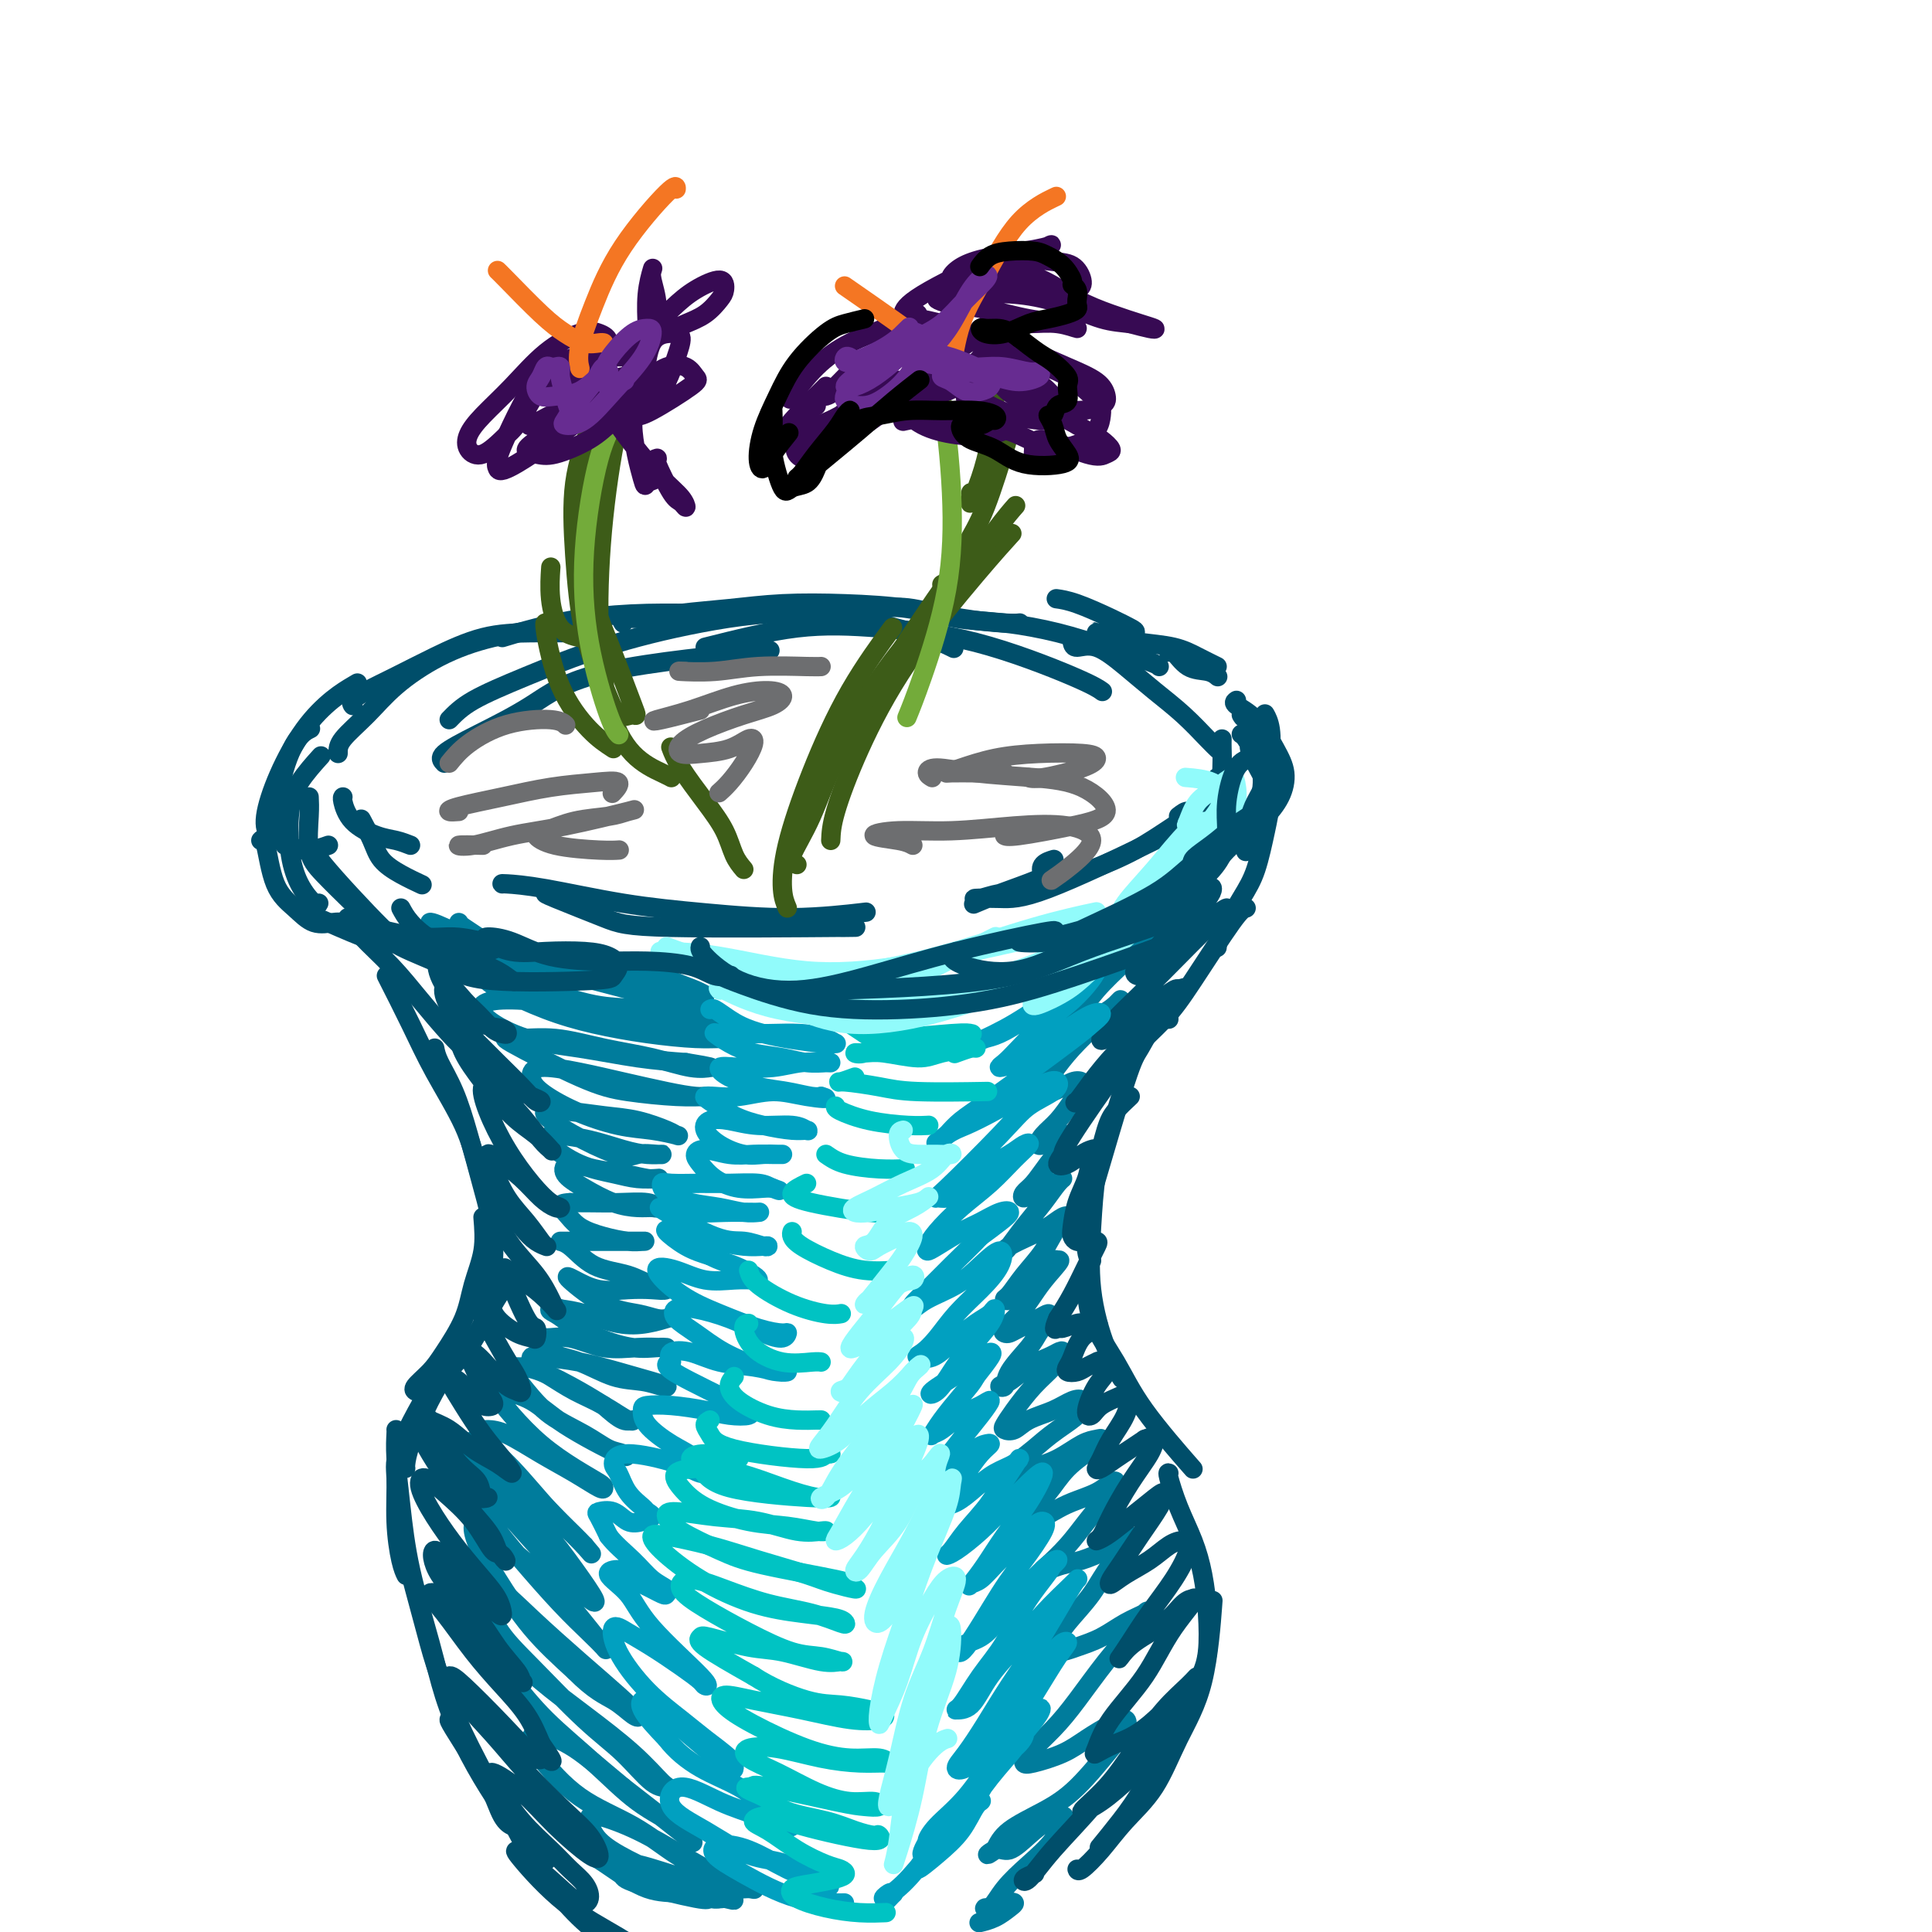 <svg viewBox='0 0 400 400' version='1.1' xmlns='http://www.w3.org/2000/svg' xmlns:xlink='http://www.w3.org/1999/xlink'><g fill='none' stroke='rgb(0,78,106)' stroke-width='4' stroke-linecap='round' stroke-linejoin='round'><path d='M87,183c0.344,0.159 0.687,0.319 0,0c-0.687,-0.319 -2.405,-1.116 -4,-2c-1.595,-0.884 -3.067,-1.856 -4,-3c-0.933,-1.144 -1.328,-2.462 -2,-4c-0.672,-1.538 -1.621,-3.297 -2,-4c-0.379,-0.703 -0.190,-0.352 0,0'/><path d='M85,175c-0.950,-0.370 -1.901,-0.740 -3,-1c-1.099,-0.260 -2.347,-0.409 -4,-1c-1.653,-0.591 -3.711,-1.622 -5,-3c-1.289,-1.378 -1.809,-3.102 -2,-4c-0.191,-0.898 -0.055,-0.971 0,-1c0.055,-0.029 0.027,-0.015 0,0'/><path d='M73,146c0.055,0.070 0.110,0.141 0,0c-0.110,-0.141 -0.386,-0.493 0,-1c0.386,-0.507 1.432,-1.169 3,-2c1.568,-0.831 3.658,-1.830 6,-3c2.342,-1.170 4.937,-2.510 8,-4c3.063,-1.490 6.594,-3.131 10,-4c3.406,-0.869 6.686,-0.965 10,-1c3.314,-0.035 6.661,-0.010 8,0c1.339,0.010 0.669,0.005 0,0'/><path d='M70,156c-0.017,-0.843 -0.033,-1.685 1,-3c1.033,-1.315 3.116,-3.101 5,-5c1.884,-1.899 3.571,-3.910 6,-6c2.429,-2.090 5.601,-4.259 9,-6c3.399,-1.741 7.024,-3.054 11,-4c3.976,-0.946 8.301,-1.524 12,-2c3.699,-0.476 6.771,-0.850 8,-1c1.229,-0.150 0.614,-0.075 0,0'/><path d='M104,132c2.138,-0.650 4.275,-1.299 7,-2c2.725,-0.701 6.036,-1.452 10,-2c3.964,-0.548 8.580,-0.892 13,-1c4.420,-0.108 8.646,0.020 13,0c4.354,-0.020 8.838,-0.188 13,0c4.162,0.188 8.002,0.731 11,1c2.998,0.269 5.153,0.265 7,0c1.847,-0.265 3.385,-0.790 4,-1c0.615,-0.210 0.308,-0.105 0,0'/><path d='M129,129c-0.274,-0.447 -0.547,-0.894 0,-1c0.547,-0.106 1.915,0.129 4,0c2.085,-0.129 4.889,-0.621 8,-1c3.111,-0.379 6.530,-0.645 10,-1c3.470,-0.355 6.992,-0.799 11,-1c4.008,-0.201 8.503,-0.159 13,0c4.497,0.159 8.995,0.435 13,1c4.005,0.565 7.517,1.420 11,2c3.483,0.580 6.938,0.887 9,1c2.062,0.113 2.732,0.032 3,0c0.268,-0.032 0.134,-0.016 0,0'/><path d='M181,127c0.377,-0.367 0.754,-0.734 2,-1c1.246,-0.266 3.361,-0.431 6,0c2.639,0.431 5.803,1.457 9,2c3.197,0.543 6.426,0.605 10,1c3.574,0.395 7.494,1.125 11,2c3.506,0.875 6.600,1.894 10,3c3.400,1.106 7.108,2.298 9,3c1.892,0.702 1.969,0.915 2,1c0.031,0.085 0.015,0.043 0,0'/><path d='M222,133c0.113,0.512 0.227,1.023 1,1c0.773,-0.023 2.206,-0.582 4,0c1.794,0.582 3.948,2.303 6,4c2.052,1.697 4.000,3.369 6,5c2.000,1.631 4.052,3.221 6,5c1.948,1.779 3.794,3.748 5,5c1.206,1.252 1.773,1.786 2,2c0.227,0.214 0.113,0.107 0,0'/><path d='M253,153c-0.011,0.609 -0.021,1.218 0,2c0.021,0.782 0.075,1.737 0,4c-0.075,2.263 -0.278,5.833 -1,8c-0.722,2.167 -1.964,2.929 -4,4c-2.036,1.071 -4.868,2.449 -6,3c-1.132,0.551 -0.566,0.276 0,0'/><path d='M252,161c0.480,0.264 0.961,0.527 1,1c0.039,0.473 -0.363,1.155 -1,2c-0.637,0.845 -1.507,1.852 -3,3c-1.493,1.148 -3.608,2.435 -6,4c-2.392,1.565 -5.060,3.408 -8,5c-2.940,1.592 -6.154,2.934 -9,4c-2.846,1.066 -5.326,1.855 -7,2c-1.674,0.145 -2.541,-0.353 -3,-1c-0.459,-0.647 -0.508,-1.443 0,-2c0.508,-0.557 1.574,-0.873 2,-1c0.426,-0.127 0.213,-0.063 0,0'/><path d='M244,169c0.765,-0.594 1.529,-1.189 2,-1c0.471,0.189 0.648,1.161 0,2c-0.648,0.839 -2.122,1.545 -3,2c-0.878,0.455 -1.159,0.659 -6,3c-4.841,2.341 -14.243,6.820 -20,9c-5.757,2.180 -7.868,2.060 -10,2c-2.132,-0.060 -4.286,-0.062 -5,0c-0.714,0.062 0.013,0.186 1,0c0.987,-0.186 2.236,-0.682 4,-1c1.764,-0.318 4.044,-0.458 6,-1c1.956,-0.542 3.589,-1.484 5,-2c1.411,-0.516 2.602,-0.604 3,-1c0.398,-0.396 0.005,-1.101 -1,-1c-1.005,0.101 -2.620,1.006 -5,2c-2.380,0.994 -5.525,2.075 -8,3c-2.475,0.925 -4.278,1.693 -5,2c-0.722,0.307 -0.361,0.154 0,0'/><path d='M104,183c-0.105,-0.036 -0.210,-0.071 1,0c1.210,0.071 3.734,0.250 8,1c4.266,0.750 10.273,2.071 16,3c5.727,0.929 11.174,1.465 17,2c5.826,0.535 12.030,1.067 18,1c5.970,-0.067 11.706,-0.733 14,-1c2.294,-0.267 1.147,-0.133 0,0'/><path d='M113,185c-0.134,0.030 -0.268,0.061 2,1c2.268,0.939 6.939,2.788 10,4c3.061,1.212 4.511,1.789 14,2c9.489,0.211 27.016,0.057 34,0c6.984,-0.057 3.424,-0.016 2,0c-1.424,0.016 -0.712,0.008 0,0'/><path d='M64,165c0.051,1.010 0.102,2.019 0,4c-0.102,1.981 -0.357,4.933 0,7c0.357,2.067 1.327,3.249 3,5c1.673,1.751 4.049,4.072 5,5c0.951,0.928 0.475,0.464 0,0'/><path d='M66,176c-0.793,-0.083 -1.585,-0.166 1,3c2.585,3.166 8.549,9.581 12,13c3.451,3.419 4.391,3.844 5,4c0.609,0.156 0.888,0.045 1,0c0.112,-0.045 0.056,-0.022 0,0'/><path d='M72,190c0.728,1.173 1.456,2.346 3,4c1.544,1.654 3.903,3.788 6,6c2.097,2.212 3.933,4.500 6,7c2.067,2.500 4.364,5.212 6,7c1.636,1.788 2.610,2.654 3,3c0.390,0.346 0.195,0.173 0,0'/><path d='M80,202c1.709,3.368 3.418,6.736 5,10c1.582,3.264 3.037,6.423 5,10c1.963,3.577 4.435,7.572 6,11c1.565,3.428 2.224,6.290 3,9c0.776,2.710 1.671,5.268 2,7c0.329,1.732 0.094,2.638 0,3c-0.094,0.362 -0.047,0.181 0,0'/><path d='M90,217c0.154,0.787 0.308,1.575 1,3c0.692,1.425 1.923,3.488 3,6c1.077,2.512 1.998,5.475 3,9c1.002,3.525 2.083,7.614 3,11c0.917,3.386 1.671,6.070 2,9c0.329,2.930 0.232,6.105 0,9c-0.232,2.895 -0.601,5.510 -1,7c-0.399,1.490 -0.828,1.854 -1,2c-0.172,0.146 -0.086,0.073 0,0'/><path d='M257,148c0.208,0.368 0.417,0.735 1,1c0.583,0.265 1.541,0.426 2,1c0.459,0.574 0.418,1.560 1,3c0.582,1.440 1.788,3.336 2,5c0.212,1.664 -0.570,3.098 -1,5c-0.430,1.902 -0.507,4.273 -1,6c-0.493,1.727 -1.402,2.811 -2,4c-0.598,1.189 -0.885,2.483 -1,3c-0.115,0.517 -0.057,0.259 0,0'/><path d='M263,160c-0.018,-0.017 -0.037,-0.034 0,1c0.037,1.034 0.129,3.120 0,5c-0.129,1.880 -0.479,3.555 -1,6c-0.521,2.445 -1.211,5.661 -2,8c-0.789,2.339 -1.675,3.802 -3,6c-1.325,2.198 -3.087,5.130 -4,7c-0.913,1.870 -0.975,2.677 -1,3c-0.025,0.323 -0.012,0.161 0,0'/><path d='M258,188c-0.498,0.108 -0.996,0.215 -3,3c-2.004,2.785 -5.515,8.246 -8,12c-2.485,3.754 -3.944,5.800 -6,8c-2.056,2.200 -4.707,4.554 -7,7c-2.293,2.446 -4.226,4.985 -5,6c-0.774,1.015 -0.387,0.508 0,0'/><path d='M242,211c-0.275,0.021 -0.549,0.043 -1,0c-0.451,-0.043 -1.077,-0.150 -2,1c-0.923,1.150 -2.143,3.558 -3,5c-0.857,1.442 -1.350,1.917 -3,7c-1.650,5.083 -4.456,14.774 -6,20c-1.544,5.226 -1.826,5.989 -2,8c-0.174,2.011 -0.239,5.272 0,7c0.239,1.728 0.783,1.922 1,2c0.217,0.078 0.109,0.039 0,0'/><path d='M234,227c-1.095,1.021 -2.191,2.042 -3,3c-0.809,0.958 -1.333,1.854 -2,4c-0.667,2.146 -1.478,5.542 -2,9c-0.522,3.458 -0.756,6.976 -1,11c-0.244,4.024 -0.498,8.553 0,13c0.498,4.447 1.750,8.813 3,12c1.250,3.187 2.500,5.196 3,6c0.500,0.804 0.250,0.402 0,0'/><path d='M225,264c-0.033,3.000 -0.067,6.000 1,9c1.067,3.000 3.234,6.000 5,9c1.766,3.000 3.129,6.000 6,10c2.871,4.000 7.249,9.000 9,11c1.751,2.000 0.876,1.000 0,0'/><path d='M242,305c-0.150,-0.088 -0.299,-0.176 0,1c0.299,1.176 1.048,3.616 2,6c0.952,2.384 2.108,4.713 3,7c0.892,2.287 1.521,4.533 2,7c0.479,2.467 0.809,5.156 1,8c0.191,2.844 0.244,5.843 0,8c-0.244,2.157 -0.784,3.474 -1,4c-0.216,0.526 -0.108,0.263 0,0'/><path d='M251,333c0.105,-1.404 0.209,-2.807 0,0c-0.209,2.807 -0.733,9.825 -2,15c-1.267,5.175 -3.278,8.508 -5,12c-1.722,3.492 -3.155,7.142 -5,10c-1.845,2.858 -4.102,4.923 -6,7c-1.898,2.077 -3.437,4.165 -5,6c-1.563,1.835 -3.152,3.417 -4,4c-0.848,0.583 -0.957,0.167 -1,0c-0.043,-0.167 -0.022,-0.083 0,0'/><path d='M248,350c0.447,-0.734 0.893,-1.467 -1,2c-1.893,3.467 -6.126,11.136 -9,16c-2.874,4.864 -4.389,6.925 -6,9c-1.611,2.075 -3.317,4.164 -4,5c-0.683,0.836 -0.341,0.418 0,0'/><path d='M100,252c0.194,2.328 0.387,4.657 0,7c-0.387,2.343 -1.355,4.701 -2,7c-0.645,2.299 -0.968,4.539 -2,7c-1.032,2.461 -2.774,5.143 -4,7c-1.226,1.857 -1.937,2.890 -3,4c-1.063,1.110 -2.479,2.299 -3,3c-0.521,0.701 -0.149,0.915 0,1c0.149,0.085 0.074,0.043 0,0'/><path d='M106,264c-0.593,0.877 -1.187,1.754 -2,3c-0.813,1.246 -1.846,2.860 -3,5c-1.154,2.140 -2.428,4.804 -4,7c-1.572,2.196 -3.440,3.923 -5,6c-1.560,2.077 -2.810,4.504 -4,7c-1.190,2.496 -2.319,5.061 -3,7c-0.681,1.939 -0.914,3.253 -1,4c-0.086,0.747 -0.025,0.928 0,1c0.025,0.072 0.012,0.036 0,0'/><path d='M94,280c0.248,0.209 0.497,0.419 0,1c-0.497,0.581 -1.738,1.534 -4,5c-2.262,3.466 -5.545,9.444 -7,13c-1.455,3.556 -1.083,4.690 -1,7c0.083,2.310 -0.122,5.794 0,9c0.122,3.206 0.571,6.132 1,8c0.429,1.868 0.837,2.676 1,3c0.163,0.324 0.082,0.162 0,0'/><path d='M82,296c0.022,0.082 0.043,0.163 0,1c-0.043,0.837 -0.151,2.428 0,5c0.151,2.572 0.559,6.123 1,10c0.441,3.877 0.914,8.079 2,13c1.086,4.921 2.785,10.562 4,15c1.215,4.438 1.947,7.674 3,11c1.053,3.326 2.426,6.744 4,10c1.574,3.256 3.350,6.350 5,9c1.650,2.650 3.174,4.855 4,6c0.826,1.145 0.953,1.231 1,1c0.047,-0.231 0.013,-0.780 0,-1c-0.013,-0.220 -0.007,-0.110 0,0'/><path d='M84,321c-0.393,-1.052 -0.786,-2.104 0,1c0.786,3.104 2.752,10.365 4,15c1.248,4.635 1.778,6.643 3,10c1.222,3.357 3.137,8.062 5,12c1.863,3.938 3.676,7.108 5,10c1.324,2.892 2.159,5.507 3,7c0.841,1.493 1.688,1.863 2,2c0.312,0.137 0.089,0.039 0,0c-0.089,-0.039 -0.045,-0.020 0,0'/><path d='M93,356c-0.034,0.124 -0.068,0.247 1,2c1.068,1.753 3.239,5.135 5,8c1.761,2.865 3.111,5.211 5,8c1.889,2.789 4.316,6.020 6,8c1.684,1.980 2.624,2.709 3,3c0.376,0.291 0.188,0.146 0,0'/><path d='M104,372c0.445,1.323 0.891,2.645 2,5c1.109,2.355 2.883,5.741 5,9c2.117,3.259 4.578,6.389 7,9c2.422,2.611 4.806,4.703 7,6c2.194,1.297 4.198,1.799 5,2c0.802,0.201 0.401,0.100 0,0'/></g>
<g fill='none' stroke='rgb(0,124,156)' stroke-width='4' stroke-linecap='round' stroke-linejoin='round'><path d='M95,191c-0.062,0.107 -0.124,0.214 1,1c1.124,0.786 3.435,2.252 6,4c2.565,1.748 5.386,3.779 9,5c3.614,1.221 8.022,1.631 12,2c3.978,0.369 7.526,0.697 11,1c3.474,0.303 6.874,0.582 9,1c2.126,0.418 2.979,0.974 3,1c0.021,0.026 -0.790,-0.480 -2,-1c-1.210,-0.520 -2.818,-1.055 -5,-2c-2.182,-0.945 -4.938,-2.300 -8,-3c-3.062,-0.700 -6.429,-0.746 -10,-1c-3.571,-0.254 -7.347,-0.715 -11,-1c-3.653,-0.285 -7.185,-0.393 -10,-1c-2.815,-0.607 -4.915,-1.713 -7,-3c-2.085,-1.287 -4.156,-2.756 -4,-3c0.156,-0.244 2.537,0.738 5,2c2.463,1.262 5.007,2.804 8,4c2.993,1.196 6.434,2.047 10,3c3.566,0.953 7.256,2.008 11,3c3.744,0.992 7.541,1.921 11,3c3.459,1.079 6.580,2.307 9,3c2.420,0.693 4.138,0.849 5,1c0.862,0.151 0.866,0.297 0,0c-0.866,-0.297 -2.604,-1.036 -5,-2c-2.396,-0.964 -5.451,-2.153 -8,-3c-2.549,-0.847 -4.592,-1.351 -8,-2c-3.408,-0.649 -8.182,-1.442 -12,-2c-3.818,-0.558 -6.682,-0.881 -9,-1c-2.318,-0.119 -4.091,-0.034 -5,0c-0.909,0.034 -0.955,0.017 -1,0'/><path d='M100,200c-3.966,-0.136 -0.383,1.025 3,2c3.383,0.975 6.564,1.764 10,3c3.436,1.236 7.125,2.918 11,4c3.875,1.082 7.935,1.565 11,2c3.065,0.435 5.133,0.823 7,1c1.867,0.177 3.531,0.143 5,0c1.469,-0.143 2.742,-0.396 0,-1c-2.742,-0.604 -9.500,-1.561 -14,-2c-4.500,-0.439 -6.743,-0.362 -10,-1c-3.257,-0.638 -7.530,-1.990 -11,-3c-3.470,-1.010 -6.138,-1.676 -8,-2c-1.862,-0.324 -2.919,-0.305 -3,0c-0.081,0.305 0.813,0.894 3,2c2.187,1.106 5.669,2.727 9,4c3.331,1.273 6.513,2.198 10,3c3.487,0.802 7.279,1.480 11,2c3.721,0.520 7.372,0.883 10,1c2.628,0.117 4.234,-0.012 5,0c0.766,0.012 0.692,0.165 0,0c-0.692,-0.165 -2.000,-0.647 -4,-1c-2.000,-0.353 -4.690,-0.576 -8,-1c-3.310,-0.424 -7.239,-1.048 -11,-2c-3.761,-0.952 -7.354,-2.231 -11,-3c-3.646,-0.769 -7.345,-1.027 -10,-1c-2.655,0.027 -4.265,0.340 -5,1c-0.735,0.660 -0.595,1.669 1,3c1.595,1.331 4.644,2.986 8,4c3.356,1.014 7.019,1.388 11,2c3.981,0.612 8.280,1.460 12,2c3.720,0.540 6.860,0.770 10,1'/><path d='M142,220c6.198,1.007 5.194,1.025 5,1c-0.194,-0.025 0.422,-0.091 0,0c-0.422,0.091 -1.883,0.340 -4,0c-2.117,-0.340 -4.891,-1.271 -8,-2c-3.109,-0.729 -6.553,-1.258 -10,-2c-3.447,-0.742 -6.895,-1.699 -10,-2c-3.105,-0.301 -5.865,0.053 -8,0c-2.135,-0.053 -3.644,-0.511 -1,1c2.644,1.511 9.443,4.993 14,7c4.557,2.007 6.874,2.538 10,3c3.126,0.462 7.061,0.854 10,1c2.939,0.146 4.884,0.047 6,0c1.116,-0.047 1.405,-0.043 1,0c-0.405,0.043 -1.502,0.126 -3,0c-1.498,-0.126 -3.397,-0.459 -6,-1c-2.603,-0.541 -5.910,-1.289 -9,-2c-3.090,-0.711 -5.962,-1.383 -9,-2c-3.038,-0.617 -6.243,-1.178 -8,-1c-1.757,0.178 -2.064,1.094 -2,2c0.064,0.906 0.501,1.802 2,3c1.499,1.198 4.059,2.700 7,4c2.941,1.300 6.263,2.399 9,3c2.737,0.601 4.888,0.704 7,1c2.112,0.296 4.186,0.784 5,1c0.814,0.216 0.367,0.159 0,0c-0.367,-0.159 -0.654,-0.421 -2,-1c-1.346,-0.579 -3.753,-1.475 -6,-2c-2.247,-0.525 -4.336,-0.680 -7,-1c-2.664,-0.320 -5.904,-0.806 -8,-1c-2.096,-0.194 -3.048,-0.097 -4,0'/><path d='M113,230c-1.825,0.978 7.111,5.923 12,8c4.889,2.077 5.731,1.287 7,1c1.269,-0.287 2.964,-0.069 4,0c1.036,0.069 1.413,-0.009 1,0c-0.413,0.009 -1.616,0.107 -3,0c-1.384,-0.107 -2.950,-0.417 -5,-1c-2.050,-0.583 -4.585,-1.439 -7,-2c-2.415,-0.561 -4.709,-0.827 -6,-1c-1.291,-0.173 -1.578,-0.253 -2,0c-0.422,0.253 -0.978,0.838 0,2c0.978,1.162 3.489,2.900 6,4c2.511,1.100 5.023,1.564 7,2c1.977,0.436 3.420,0.846 5,1c1.580,0.154 3.299,0.053 4,0c0.701,-0.053 0.385,-0.058 0,0c-0.385,0.058 -0.838,0.178 -2,0c-1.162,-0.178 -3.033,-0.656 -5,-1c-1.967,-0.344 -4.029,-0.555 -6,-1c-1.971,-0.445 -3.850,-1.124 -5,-1c-1.150,0.124 -1.570,1.052 -1,2c0.570,0.948 2.129,1.915 4,3c1.871,1.085 4.054,2.287 6,3c1.946,0.713 3.657,0.937 5,1c1.343,0.063 2.320,-0.036 3,0c0.680,0.036 1.063,0.206 1,0c-0.063,-0.206 -0.574,-0.787 -2,-1c-1.426,-0.213 -3.769,-0.057 -6,0c-2.231,0.057 -4.352,0.016 -6,0c-1.648,-0.016 -2.824,-0.008 -4,0'/><path d='M118,249c-2.976,0.144 -1.915,1.005 -1,2c0.915,0.995 1.684,2.123 3,3c1.316,0.877 3.179,1.503 5,2c1.821,0.497 3.601,0.865 5,1c1.399,0.135 2.416,0.036 3,0c0.584,-0.036 0.736,-0.010 0,0c-0.736,0.010 -2.361,0.003 -4,0c-1.639,-0.003 -3.292,-0.001 -5,0c-1.708,0.001 -3.473,0.002 -5,0c-1.527,-0.002 -2.817,-0.007 -3,0c-0.183,0.007 0.743,0.025 2,1c1.257,0.975 2.847,2.906 5,4c2.153,1.094 4.871,1.351 7,2c2.129,0.649 3.671,1.690 5,2c1.329,0.310 2.447,-0.111 3,0c0.553,0.111 0.542,0.756 0,1c-0.542,0.244 -1.615,0.089 -3,0c-1.385,-0.089 -3.083,-0.112 -5,0c-1.917,0.112 -4.054,0.358 -6,0c-1.946,-0.358 -3.703,-1.322 -5,-2c-1.297,-0.678 -2.134,-1.071 -1,0c1.134,1.071 4.240,3.607 7,5c2.760,1.393 5.174,1.645 7,2c1.826,0.355 3.065,0.815 4,1c0.935,0.185 1.567,0.095 2,0c0.433,-0.095 0.669,-0.197 0,0c-0.669,0.197 -2.241,0.692 -4,1c-1.759,0.308 -3.704,0.429 -6,0c-2.296,-0.429 -4.942,-1.408 -7,-2c-2.058,-0.592 -3.529,-0.796 -5,-1'/><path d='M116,271c-3.430,-0.164 -2.006,0.425 -1,1c1.006,0.575 1.594,1.135 3,2c1.406,0.865 3.630,2.036 6,3c2.370,0.964 4.884,1.722 7,2c2.116,0.278 3.832,0.077 5,0c1.168,-0.077 1.787,-0.028 2,0c0.213,0.028 0.020,0.036 -1,0c-1.020,-0.036 -2.867,-0.118 -5,0c-2.133,0.118 -4.551,0.434 -7,0c-2.449,-0.434 -4.930,-1.618 -7,-2c-2.070,-0.382 -3.728,0.038 -5,0c-1.272,-0.038 -2.158,-0.533 -2,0c0.158,0.533 1.359,2.094 3,3c1.641,0.906 3.723,1.158 6,2c2.277,0.842 4.748,2.276 7,3c2.252,0.724 4.286,0.738 6,1c1.714,0.262 3.108,0.771 4,1c0.892,0.229 1.281,0.177 1,0c-0.281,-0.177 -1.232,-0.480 -3,-1c-1.768,-0.520 -4.353,-1.258 -7,-2c-2.647,-0.742 -5.357,-1.490 -8,-2c-2.643,-0.510 -5.220,-0.783 -7,-1c-1.780,-0.217 -2.764,-0.379 -3,0c-0.236,0.379 0.276,1.300 1,2c0.724,0.700 1.659,1.178 3,2c1.341,0.822 3.087,1.988 5,3c1.913,1.012 3.993,1.871 6,3c2.007,1.129 3.940,2.530 5,3c1.060,0.470 1.247,0.011 1,0c-0.247,-0.011 -0.928,0.425 -2,0c-1.072,-0.425 -2.536,-1.713 -4,-3'/><path d='M125,291c-1.495,-0.918 -2.732,-1.713 -5,-3c-2.268,-1.287 -5.565,-3.065 -8,-4c-2.435,-0.935 -4.007,-1.027 -5,-1c-0.993,0.027 -1.406,0.172 -1,1c0.406,0.828 1.631,2.340 3,4c1.369,1.660 2.880,3.469 5,5c2.120,1.531 4.847,2.784 7,4c2.153,1.216 3.730,2.393 5,3c1.270,0.607 2.232,0.642 3,1c0.768,0.358 1.342,1.039 -1,0c-2.342,-1.039 -7.602,-3.799 -11,-6c-3.398,-2.201 -4.936,-3.843 -7,-5c-2.064,-1.157 -4.654,-1.828 -6,-2c-1.346,-0.172 -1.446,0.157 -1,1c0.446,0.843 1.440,2.201 3,4c1.560,1.799 3.686,4.039 6,6c2.314,1.961 4.817,3.641 7,5c2.183,1.359 4.047,2.395 5,3c0.953,0.605 0.997,0.779 1,1c0.003,0.221 -0.033,0.490 -1,0c-0.967,-0.490 -2.863,-1.739 -5,-3c-2.137,-1.261 -4.514,-2.535 -7,-4c-2.486,-1.465 -5.079,-3.121 -7,-4c-1.921,-0.879 -3.169,-0.981 -4,-1c-0.831,-0.019 -1.246,0.044 -1,1c0.246,0.956 1.151,2.806 3,5c1.849,2.194 4.640,4.732 7,7c2.360,2.268 4.289,4.264 6,6c1.711,1.736 3.203,3.210 4,4c0.797,0.790 0.898,0.895 1,1'/><path d='M121,320c3.124,3.725 0.935,1.037 -1,-1c-1.935,-2.037 -3.615,-3.423 -6,-6c-2.385,-2.577 -5.474,-6.346 -8,-9c-2.526,-2.654 -4.487,-4.192 -6,-5c-1.513,-0.808 -2.576,-0.885 -3,0c-0.424,0.885 -0.209,2.731 1,5c1.209,2.269 3.413,4.962 6,8c2.587,3.038 5.559,6.420 8,9c2.441,2.580 4.351,4.357 6,6c1.649,1.643 3.037,3.153 4,4c0.963,0.847 1.502,1.032 1,0c-0.502,-1.032 -2.045,-3.279 -4,-6c-1.955,-2.721 -4.322,-5.915 -7,-9c-2.678,-3.085 -5.668,-6.062 -8,-8c-2.332,-1.938 -4.005,-2.838 -5,-3c-0.995,-0.162 -1.312,0.414 -1,2c0.312,1.586 1.253,4.183 3,7c1.747,2.817 4.299,5.854 7,9c2.701,3.146 5.551,6.400 8,9c2.449,2.600 4.497,4.547 6,6c1.503,1.453 2.463,2.414 3,3c0.537,0.586 0.653,0.798 0,0c-0.653,-0.798 -2.074,-2.605 -4,-5c-1.926,-2.395 -4.357,-5.378 -7,-8c-2.643,-2.622 -5.497,-4.884 -8,-7c-2.503,-2.116 -4.655,-4.085 -6,-5c-1.345,-0.915 -1.882,-0.776 -2,0c-0.118,0.776 0.185,2.187 1,4c0.815,1.813 2.143,4.027 4,7c1.857,2.973 4.245,6.707 7,10c2.755,3.293 5.878,6.147 9,9'/><path d='M119,346c4.071,4.128 6.250,4.947 8,6c1.750,1.053 3.073,2.339 4,3c0.927,0.661 1.459,0.695 1,0c-0.459,-0.695 -1.910,-2.120 -4,-4c-2.090,-1.880 -4.818,-4.216 -8,-7c-3.182,-2.784 -6.818,-6.017 -10,-9c-3.182,-2.983 -5.911,-5.714 -8,-7c-2.089,-1.286 -3.538,-1.125 -4,-1c-0.462,0.125 0.061,0.215 1,2c0.939,1.785 2.292,5.267 4,8c1.708,2.733 3.772,4.718 7,8c3.228,3.282 7.622,7.861 11,11c3.378,3.139 5.742,4.839 8,7c2.258,2.161 4.410,4.782 6,6c1.590,1.218 2.616,1.031 3,1c0.384,-0.031 0.125,0.093 -1,-1c-1.125,-1.093 -3.117,-3.404 -6,-6c-2.883,-2.596 -6.656,-5.476 -10,-8c-3.344,-2.524 -6.259,-4.692 -9,-7c-2.741,-2.308 -5.308,-4.757 -7,-6c-1.692,-1.243 -2.507,-1.280 -3,-1c-0.493,0.280 -0.663,0.878 0,2c0.663,1.122 2.159,2.768 4,5c1.841,2.232 4.027,5.050 7,8c2.973,2.950 6.733,6.033 10,9c3.267,2.967 6.040,5.819 9,8c2.960,2.181 6.105,3.692 8,5c1.895,1.308 2.539,2.412 3,3c0.461,0.588 0.740,0.658 0,0c-0.740,-0.658 -2.497,-2.045 -5,-4c-2.503,-1.955 -5.751,-4.477 -9,-7'/><path d='M129,370c-4.041,-3.325 -7.142,-6.137 -10,-8c-2.858,-1.863 -5.472,-2.777 -7,-3c-1.528,-0.223 -1.972,0.244 -2,1c-0.028,0.756 0.358,1.802 2,4c1.642,2.198 4.540,5.548 8,8c3.460,2.452 7.482,4.005 11,6c3.518,1.995 6.531,4.431 9,6c2.469,1.569 4.392,2.269 6,3c1.608,0.731 2.899,1.493 2,1c-0.899,-0.493 -3.989,-2.239 -7,-4c-3.011,-1.761 -5.943,-3.535 -9,-5c-3.057,-1.465 -6.239,-2.619 -8,-3c-1.761,-0.381 -2.100,0.013 -2,1c0.100,0.987 0.640,2.567 2,4c1.360,1.433 3.539,2.717 6,4c2.461,1.283 5.204,2.564 8,3c2.796,0.436 5.645,0.027 8,0c2.355,-0.027 4.217,0.328 6,1c1.783,0.672 3.488,1.662 4,2c0.512,0.338 -0.167,0.024 -1,0c-0.833,-0.024 -1.818,0.241 -4,0c-2.182,-0.241 -5.560,-0.989 -9,-2c-3.440,-1.011 -6.943,-2.285 -10,-3c-3.057,-0.715 -5.667,-0.872 -7,-1c-1.333,-0.128 -1.388,-0.227 -1,0c0.388,0.227 1.220,0.779 3,2c1.780,1.221 4.508,3.111 7,4c2.492,0.889 4.748,0.778 7,1c2.252,0.222 4.501,0.778 6,1c1.499,0.222 2.250,0.111 3,0'/><path d='M150,393c3.643,0.893 1.249,0.126 0,0c-1.249,-0.126 -1.354,0.387 -3,0c-1.646,-0.387 -4.833,-1.676 -8,-3c-3.167,-1.324 -6.315,-2.684 -8,-3c-1.685,-0.316 -1.908,0.413 -2,1c-0.092,0.587 -0.052,1.033 3,2c3.052,0.967 9.117,2.455 12,3c2.883,0.545 2.584,0.147 3,0c0.416,-0.147 1.547,-0.042 2,0c0.453,0.042 0.226,0.021 0,0'/><path d='M243,188c-1.161,1.574 -2.322,3.147 -4,5c-1.678,1.853 -3.872,3.984 -6,6c-2.128,2.016 -4.191,3.915 -6,6c-1.809,2.085 -3.364,4.357 -5,6c-1.636,1.643 -3.354,2.659 -4,3c-0.646,0.341 -0.219,0.008 0,0c0.219,-0.008 0.231,0.309 1,0c0.769,-0.309 2.296,-1.245 4,-2c1.704,-0.755 3.584,-1.330 5,-2c1.416,-0.670 2.368,-1.437 3,-2c0.632,-0.563 0.945,-0.924 1,-1c0.055,-0.076 -0.149,0.133 -1,1c-0.851,0.867 -2.350,2.390 -4,4c-1.650,1.610 -3.450,3.305 -5,5c-1.550,1.695 -2.851,3.389 -4,5c-1.149,1.611 -2.147,3.139 -3,4c-0.853,0.861 -1.562,1.055 -1,1c0.562,-0.055 2.394,-0.361 4,-1c1.606,-0.639 2.986,-1.612 4,-2c1.014,-0.388 1.663,-0.189 2,0c0.337,0.189 0.363,0.370 0,1c-0.363,0.630 -1.113,1.710 -2,3c-0.887,1.290 -1.910,2.791 -3,4c-1.090,1.209 -2.248,2.125 -3,3c-0.752,0.875 -1.099,1.710 -1,2c0.099,0.290 0.645,0.037 1,0c0.355,-0.037 0.519,0.144 1,0c0.481,-0.144 1.280,-0.613 2,-1c0.720,-0.387 1.360,-0.694 2,-1'/><path d='M221,235c0.796,-0.072 0.287,-0.251 0,0c-0.287,0.251 -0.351,0.934 -1,2c-0.649,1.066 -1.881,2.517 -3,4c-1.119,1.483 -2.124,2.998 -3,4c-0.876,1.002 -1.624,1.490 -2,2c-0.376,0.510 -0.379,1.041 0,1c0.379,-0.041 1.141,-0.655 2,-1c0.859,-0.345 1.815,-0.421 3,-1c1.185,-0.579 2.598,-1.662 3,-2c0.402,-0.338 -0.208,0.068 -1,1c-0.792,0.932 -1.767,2.391 -3,4c-1.233,1.609 -2.725,3.367 -4,5c-1.275,1.633 -2.333,3.140 -3,4c-0.667,0.860 -0.943,1.075 -1,1c-0.057,-0.075 0.105,-0.438 1,-1c0.895,-0.562 2.521,-1.324 4,-2c1.479,-0.676 2.809,-1.266 4,-2c1.191,-0.734 2.244,-1.611 3,-2c0.756,-0.389 1.215,-0.290 1,0c-0.215,0.290 -1.106,0.771 -2,2c-0.894,1.229 -1.792,3.207 -3,5c-1.208,1.793 -2.726,3.400 -4,5c-1.274,1.600 -2.305,3.194 -3,4c-0.695,0.806 -1.055,0.825 -1,1c0.055,0.175 0.526,0.505 1,0c0.474,-0.505 0.952,-1.847 2,-3c1.048,-1.153 2.667,-2.118 4,-3c1.333,-0.882 2.381,-1.681 3,-2c0.619,-0.319 0.810,-0.160 1,0'/><path d='M219,261c1.240,-0.593 -0.659,1.424 -2,3c-1.341,1.576 -2.122,2.710 -3,4c-0.878,1.290 -1.853,2.736 -3,4c-1.147,1.264 -2.466,2.346 -3,3c-0.534,0.654 -0.283,0.879 0,1c0.283,0.121 0.600,0.139 1,0c0.400,-0.139 0.885,-0.434 2,-1c1.115,-0.566 2.859,-1.402 4,-2c1.141,-0.598 1.678,-0.957 2,-1c0.322,-0.043 0.427,0.231 0,1c-0.427,0.769 -1.387,2.035 -2,3c-0.613,0.965 -0.878,1.630 -2,3c-1.122,1.370 -3.102,3.443 -4,5c-0.898,1.557 -0.714,2.596 -1,3c-0.286,0.404 -1.041,0.172 -1,0c0.041,-0.172 0.877,-0.283 2,-1c1.123,-0.717 2.531,-2.040 4,-3c1.469,-0.960 2.999,-1.557 4,-2c1.001,-0.443 1.474,-0.733 2,-1c0.526,-0.267 1.104,-0.510 1,0c-0.104,0.510 -0.891,1.772 -2,3c-1.109,1.228 -2.540,2.422 -4,4c-1.460,1.578 -2.948,3.541 -4,5c-1.052,1.459 -1.668,2.413 -2,3c-0.332,0.587 -0.381,0.805 0,1c0.381,0.195 1.192,0.366 2,0c0.808,-0.366 1.611,-1.269 3,-2c1.389,-0.731 3.362,-1.289 5,-2c1.638,-0.711 2.941,-1.576 4,-2c1.059,-0.424 1.874,-0.407 2,0c0.126,0.407 -0.437,1.203 -1,2'/><path d='M223,292c1.645,0.257 -1.744,2.399 -4,4c-2.256,1.601 -3.381,2.662 -5,4c-1.619,1.338 -3.733,2.955 -5,4c-1.267,1.045 -1.688,1.519 -2,2c-0.312,0.481 -0.516,0.970 0,1c0.516,0.030 1.752,-0.398 3,-1c1.248,-0.602 2.507,-1.378 4,-2c1.493,-0.622 3.220,-1.090 5,-2c1.780,-0.910 3.614,-2.261 5,-3c1.386,-0.739 2.324,-0.865 3,-1c0.676,-0.135 1.089,-0.279 1,0c-0.089,0.279 -0.679,0.981 -2,2c-1.321,1.019 -3.373,2.355 -5,4c-1.627,1.645 -2.830,3.598 -4,5c-1.170,1.402 -2.306,2.254 -3,3c-0.694,0.746 -0.944,1.385 -1,2c-0.056,0.615 0.082,1.205 1,1c0.918,-0.205 2.615,-1.206 4,-2c1.385,-0.794 2.458,-1.382 4,-2c1.542,-0.618 3.554,-1.265 5,-2c1.446,-0.735 2.327,-1.559 3,-2c0.673,-0.441 1.137,-0.500 1,0c-0.137,0.500 -0.874,1.559 -2,3c-1.126,1.441 -2.640,3.262 -4,5c-1.360,1.738 -2.566,3.391 -4,5c-1.434,1.609 -3.095,3.175 -4,4c-0.905,0.825 -1.055,0.909 -1,1c0.055,0.091 0.314,0.189 1,0c0.686,-0.189 1.800,-0.666 3,-1c1.200,-0.334 2.486,-0.524 4,-1c1.514,-0.476 3.257,-1.238 5,-2'/><path d='M229,321c2.716,-0.836 3.505,-1.426 4,-2c0.495,-0.574 0.695,-1.134 1,-1c0.305,0.134 0.717,0.961 0,2c-0.717,1.039 -2.561,2.291 -4,4c-1.439,1.709 -2.472,3.874 -4,6c-1.528,2.126 -3.551,4.213 -5,6c-1.449,1.787 -2.325,3.272 -3,4c-0.675,0.728 -1.151,0.697 -1,1c0.151,0.303 0.927,0.940 2,1c1.073,0.060 2.444,-0.456 4,-1c1.556,-0.544 3.299,-1.116 5,-2c1.701,-0.884 3.360,-2.081 5,-3c1.640,-0.919 3.262,-1.559 4,-2c0.738,-0.441 0.594,-0.682 0,0c-0.594,0.682 -1.637,2.287 -3,4c-1.363,1.713 -3.045,3.534 -5,6c-1.955,2.466 -4.181,5.576 -6,8c-1.819,2.424 -3.229,4.161 -5,6c-1.771,1.839 -3.903,3.780 -5,5c-1.097,1.220 -1.157,1.718 -1,2c0.157,0.282 0.533,0.347 2,0c1.467,-0.347 4.027,-1.107 6,-2c1.973,-0.893 3.360,-1.920 5,-3c1.640,-1.080 3.532,-2.215 5,-3c1.468,-0.785 2.510,-1.222 3,-1c0.490,0.222 0.427,1.101 0,2c-0.427,0.899 -1.217,1.818 -3,4c-1.783,2.182 -4.561,5.626 -7,8c-2.439,2.374 -4.541,3.678 -7,5c-2.459,1.322 -5.274,2.664 -7,4c-1.726,1.336 -2.363,2.668 -3,4'/><path d='M206,383c-2.761,1.974 -1.163,0.410 0,0c1.163,-0.410 1.892,0.336 3,0c1.108,-0.336 2.594,-1.753 4,-3c1.406,-1.247 2.730,-2.323 4,-3c1.270,-0.677 2.485,-0.955 3,-1c0.515,-0.045 0.328,0.143 0,1c-0.328,0.857 -0.798,2.383 -2,4c-1.202,1.617 -3.136,3.324 -5,5c-1.864,1.676 -3.660,3.321 -5,5c-1.340,1.679 -2.225,3.392 -3,4c-0.775,0.608 -1.439,0.112 -1,0c0.439,-0.112 1.980,0.158 3,0c1.020,-0.158 1.520,-0.746 2,-1c0.480,-0.254 0.941,-0.173 1,0c0.059,0.173 -0.283,0.438 -1,1c-0.717,0.562 -1.808,1.421 -3,2c-1.192,0.579 -2.483,0.880 -3,1c-0.517,0.120 -0.258,0.060 0,0'/></g>
<g fill='none' stroke='rgb(0,78,106)' stroke-width='4' stroke-linecap='round' stroke-linejoin='round'><path d='M250,176c-0.243,0.178 -0.485,0.356 -1,1c-0.515,0.644 -1.302,1.755 -2,3c-0.698,1.245 -1.306,2.623 -2,4c-0.694,1.377 -1.473,2.752 -2,4c-0.527,1.248 -0.800,2.367 -1,3c-0.200,0.633 -0.326,0.779 0,1c0.326,0.221 1.105,0.516 2,0c0.895,-0.516 1.906,-1.843 3,-3c1.094,-1.157 2.272,-2.142 3,-3c0.728,-0.858 1.006,-1.587 1,-2c-0.006,-0.413 -0.297,-0.511 -1,0c-0.703,0.511 -1.818,1.630 -3,3c-1.182,1.370 -2.430,2.989 -4,5c-1.570,2.011 -3.463,4.412 -5,6c-1.537,1.588 -2.717,2.361 -3,3c-0.283,0.639 0.330,1.142 1,1c0.670,-0.142 1.396,-0.928 3,-2c1.604,-1.072 4.087,-2.428 6,-4c1.913,-1.572 3.256,-3.360 5,-5c1.744,-1.640 3.890,-3.131 4,-3c0.110,0.131 -1.817,1.884 -4,4c-2.183,2.116 -4.624,4.593 -7,7c-2.376,2.407 -4.689,4.742 -7,7c-2.311,2.258 -4.622,4.439 -6,6c-1.378,1.561 -1.823,2.502 -2,3c-0.177,0.498 -0.086,0.553 1,0c1.086,-0.553 3.167,-1.715 5,-3c1.833,-1.285 3.416,-2.692 5,-4c1.584,-1.308 3.167,-2.517 4,-3c0.833,-0.483 0.917,-0.242 1,0'/><path d='M244,205c2.247,-1.321 -0.137,0.375 -2,2c-1.863,1.625 -3.205,3.178 -5,5c-1.795,1.822 -4.041,3.912 -6,6c-1.959,2.088 -3.630,4.173 -5,6c-1.370,1.827 -2.437,3.397 -3,4c-0.563,0.603 -0.620,0.240 0,0c0.620,-0.240 1.919,-0.356 3,-1c1.081,-0.644 1.946,-1.815 3,-3c1.054,-1.185 2.298,-2.382 3,-3c0.702,-0.618 0.863,-0.656 1,-1c0.137,-0.344 0.252,-0.994 -2,2c-2.252,2.994 -6.871,9.633 -9,13c-2.129,3.367 -1.769,3.463 -2,4c-0.231,0.537 -1.052,1.516 -1,2c0.052,0.484 0.977,0.474 2,0c1.023,-0.474 2.142,-1.412 3,-2c0.858,-0.588 1.453,-0.827 2,-1c0.547,-0.173 1.047,-0.282 1,0c-0.047,0.282 -0.640,0.954 -1,2c-0.360,1.046 -0.486,2.466 -1,4c-0.514,1.534 -1.414,3.182 -2,5c-0.586,1.818 -0.857,3.807 -1,5c-0.143,1.193 -0.156,1.589 0,2c0.156,0.411 0.482,0.838 1,1c0.518,0.162 1.230,0.058 2,0c0.770,-0.058 1.599,-0.071 2,0c0.401,0.071 0.376,0.225 0,1c-0.376,0.775 -1.101,2.170 -2,4c-0.899,1.830 -1.971,4.094 -3,6c-1.029,1.906 -2.014,3.453 -3,5'/><path d='M219,273c-1.256,2.912 -0.396,2.191 0,2c0.396,-0.191 0.329,0.148 1,0c0.671,-0.148 2.079,-0.782 3,-1c0.921,-0.218 1.354,-0.021 2,0c0.646,0.021 1.504,-0.135 2,0c0.496,0.135 0.629,0.562 0,1c-0.629,0.438 -2.019,0.889 -3,2c-0.981,1.111 -1.553,2.883 -2,4c-0.447,1.117 -0.768,1.578 -1,2c-0.232,0.422 -0.375,0.805 0,1c0.375,0.195 1.269,0.202 2,0c0.731,-0.202 1.301,-0.611 2,-1c0.699,-0.389 1.528,-0.756 2,-1c0.472,-0.244 0.588,-0.365 1,0c0.412,0.365 1.120,1.216 1,2c-0.120,0.784 -1.066,1.500 -2,3c-0.934,1.500 -1.854,3.785 -2,5c-0.146,1.215 0.483,1.360 1,1c0.517,-0.360 0.922,-1.224 2,-2c1.078,-0.776 2.829,-1.464 4,-2c1.171,-0.536 1.761,-0.919 2,-1c0.239,-0.081 0.127,0.139 0,1c-0.127,0.861 -0.267,2.362 -1,4c-0.733,1.638 -2.058,3.414 -3,5c-0.942,1.586 -1.501,2.983 -2,4c-0.499,1.017 -0.938,1.654 -1,2c-0.062,0.346 0.251,0.402 1,0c0.749,-0.402 1.932,-1.262 3,-2c1.068,-0.738 2.019,-1.354 3,-2c0.981,-0.646 1.990,-1.323 3,-2'/><path d='M237,298c1.856,-0.729 1.998,-0.553 2,0c0.002,0.553 -0.134,1.483 -1,3c-0.866,1.517 -2.462,3.620 -4,6c-1.538,2.380 -3.018,5.036 -4,7c-0.982,1.964 -1.467,3.235 -2,4c-0.533,0.765 -1.116,1.022 -1,1c0.116,-0.022 0.930,-0.325 2,-1c1.070,-0.675 2.394,-1.722 4,-3c1.606,-1.278 3.493,-2.785 5,-4c1.507,-1.215 2.635,-2.137 3,-2c0.365,0.137 -0.034,1.334 -1,3c-0.966,1.666 -2.500,3.800 -4,6c-1.500,2.200 -2.964,4.465 -4,6c-1.036,1.535 -1.642,2.338 -2,3c-0.358,0.662 -0.468,1.182 0,1c0.468,-0.182 1.515,-1.065 3,-2c1.485,-0.935 3.410,-1.922 5,-3c1.590,-1.078 2.845,-2.247 4,-3c1.155,-0.753 2.209,-1.090 3,-1c0.791,0.090 1.319,0.605 1,2c-0.319,1.395 -1.485,3.668 -3,6c-1.515,2.332 -3.381,4.722 -5,7c-1.619,2.278 -2.993,4.445 -4,6c-1.007,1.555 -1.648,2.497 -2,3c-0.352,0.503 -0.416,0.565 0,0c0.416,-0.565 1.313,-1.759 3,-3c1.687,-1.241 4.163,-2.528 6,-4c1.837,-1.472 3.033,-3.127 4,-4c0.967,-0.873 1.705,-0.964 2,-1c0.295,-0.036 0.148,-0.018 0,0'/><path d='M247,331c1.677,-0.982 -1.630,2.561 -4,6c-2.370,3.439 -3.801,6.772 -6,10c-2.199,3.228 -5.164,6.351 -7,9c-1.836,2.649 -2.542,4.823 -3,6c-0.458,1.177 -0.666,1.357 0,1c0.666,-0.357 2.207,-1.250 4,-2c1.793,-0.750 3.839,-1.358 7,-4c3.161,-2.642 7.436,-7.317 9,-9c1.564,-1.683 0.415,-0.372 -1,1c-1.415,1.372 -3.097,2.805 -5,5c-1.903,2.195 -4.027,5.152 -6,8c-1.973,2.848 -3.795,5.586 -6,8c-2.205,2.414 -4.794,4.503 -5,5c-0.206,0.497 1.971,-0.599 4,-2c2.029,-1.401 3.910,-3.107 6,-5c2.090,-1.893 4.387,-3.974 6,-6c1.613,-2.026 2.540,-3.997 3,-5c0.460,-1.003 0.453,-1.039 -1,0c-1.453,1.039 -4.353,3.151 -7,6c-2.647,2.849 -5.042,6.434 -8,10c-2.958,3.566 -6.481,7.113 -9,10c-2.519,2.887 -4.036,5.114 -5,6c-0.964,0.886 -1.375,0.431 -1,0c0.375,-0.431 1.536,-0.837 2,-1c0.464,-0.163 0.232,-0.081 0,0'/><path d='M83,188c0.487,0.914 0.975,1.828 2,3c1.025,1.172 2.588,2.603 5,4c2.412,1.397 5.672,2.761 8,4c2.328,1.239 3.722,2.353 5,3c1.278,0.647 2.439,0.825 3,1c0.561,0.175 0.522,0.345 0,0c-0.522,-0.345 -1.526,-1.207 -3,-2c-1.474,-0.793 -3.417,-1.518 -5,-2c-1.583,-0.482 -2.805,-0.721 -4,-1c-1.195,-0.279 -2.363,-0.598 -3,0c-0.637,0.598 -0.745,2.111 0,4c0.745,1.889 2.341,4.153 4,6c1.659,1.847 3.382,3.278 5,4c1.618,0.722 3.132,0.734 4,1c0.868,0.266 1.089,0.785 1,1c-0.089,0.215 -0.489,0.126 -1,0c-0.511,-0.126 -1.134,-0.290 -2,-1c-0.866,-0.710 -1.975,-1.966 -3,-3c-1.025,-1.034 -1.967,-1.847 -3,-3c-1.033,-1.153 -2.157,-2.647 -3,-3c-0.843,-0.353 -1.404,0.434 -1,2c0.404,1.566 1.773,3.911 3,6c1.227,2.089 2.313,3.921 4,6c1.687,2.079 3.975,4.406 6,6c2.025,1.594 3.785,2.454 5,3c1.215,0.546 1.884,0.776 2,1c0.116,0.224 -0.319,0.441 -1,0c-0.681,-0.441 -1.606,-1.542 -3,-3c-1.394,-1.458 -3.255,-3.274 -5,-5c-1.745,-1.726 -3.372,-3.363 -5,-5'/><path d='M98,215c-2.553,-2.255 -2.935,-1.892 -3,-1c-0.065,0.892 0.186,2.313 1,4c0.814,1.687 2.191,3.640 4,6c1.809,2.360 4.049,5.126 6,7c1.951,1.874 3.612,2.856 5,4c1.388,1.144 2.504,2.451 3,3c0.496,0.549 0.374,0.340 0,0c-0.374,-0.340 -0.999,-0.811 -2,-2c-1.001,-1.189 -2.376,-3.097 -4,-5c-1.624,-1.903 -3.495,-3.801 -5,-5c-1.505,-1.199 -2.643,-1.698 -3,-1c-0.357,0.698 0.066,2.593 1,5c0.934,2.407 2.378,5.326 4,8c1.622,2.674 3.421,5.104 5,7c1.579,1.896 2.938,3.257 4,4c1.062,0.743 1.827,0.869 2,1c0.173,0.131 -0.245,0.268 -1,0c-0.755,-0.268 -1.847,-0.941 -3,-2c-1.153,-1.059 -2.368,-2.504 -4,-4c-1.632,-1.496 -3.683,-3.045 -5,-4c-1.317,-0.955 -1.901,-1.317 -2,-1c-0.099,0.317 0.289,1.314 1,3c0.711,1.686 1.747,4.060 3,6c1.253,1.940 2.723,3.446 4,5c1.277,1.554 2.363,3.156 3,4c0.637,0.844 0.827,0.930 1,1c0.173,0.070 0.331,0.124 0,0c-0.331,-0.124 -1.151,-0.425 -2,-1c-0.849,-0.575 -1.729,-1.424 -3,-3c-1.271,-1.576 -2.935,-3.879 -4,-5c-1.065,-1.121 -1.533,-1.061 -2,-1'/><path d='M102,248c-1.721,-1.060 -1.022,0.791 0,3c1.022,2.209 2.367,4.776 4,7c1.633,2.224 3.554,4.104 5,6c1.446,1.896 2.417,3.809 3,5c0.583,1.191 0.776,1.662 1,2c0.224,0.338 0.477,0.545 0,0c-0.477,-0.545 -1.684,-1.840 -3,-3c-1.316,-1.160 -2.741,-2.183 -4,-3c-1.259,-0.817 -2.351,-1.427 -3,-2c-0.649,-0.573 -0.855,-1.110 0,1c0.855,2.110 2.772,6.865 4,9c1.228,2.135 1.769,1.649 2,2c0.231,0.351 0.152,1.539 0,2c-0.152,0.461 -0.378,0.195 -1,0c-0.622,-0.195 -1.639,-0.320 -3,-1c-1.361,-0.680 -3.066,-1.915 -4,-3c-0.934,-1.085 -1.097,-2.021 -2,-3c-0.903,-0.979 -2.546,-2.003 -2,0c0.546,2.003 3.279,7.032 5,10c1.721,2.968 2.429,3.874 3,5c0.571,1.126 1.005,2.473 1,3c-0.005,0.527 -0.451,0.236 -1,0c-0.549,-0.236 -1.203,-0.417 -2,-1c-0.797,-0.583 -1.738,-1.569 -3,-3c-1.262,-1.431 -2.844,-3.306 -4,-4c-1.156,-0.694 -1.887,-0.207 -2,0c-0.113,0.207 0.393,0.133 1,1c0.607,0.867 1.316,2.676 2,4c0.684,1.324 1.342,2.162 2,3'/><path d='M101,288c0.664,1.635 0.824,1.724 1,2c0.176,0.276 0.370,0.739 0,1c-0.370,0.261 -1.303,0.319 -2,0c-0.697,-0.319 -1.159,-1.014 -2,-2c-0.841,-0.986 -2.060,-2.264 -3,-3c-0.940,-0.736 -1.602,-0.932 -2,-1c-0.398,-0.068 -0.532,-0.009 0,1c0.532,1.009 1.729,2.969 3,5c1.271,2.031 2.617,4.134 4,6c1.383,1.866 2.804,3.496 4,5c1.196,1.504 2.166,2.884 2,3c-0.166,0.116 -1.469,-1.030 -3,-2c-1.531,-0.970 -3.292,-1.762 -5,-3c-1.708,-1.238 -3.363,-2.921 -5,-4c-1.637,-1.079 -3.255,-1.553 -4,-2c-0.745,-0.447 -0.618,-0.869 0,0c0.618,0.869 1.726,3.027 3,5c1.274,1.973 2.714,3.761 4,5c1.286,1.239 2.418,1.929 3,3c0.582,1.071 0.613,2.524 1,3c0.387,0.476 1.130,-0.024 1,0c-0.130,0.024 -1.133,0.571 -2,0c-0.867,-0.571 -1.598,-2.259 -3,-4c-1.402,-1.741 -3.475,-3.535 -5,-5c-1.525,-1.465 -2.500,-2.601 -3,-3c-0.500,-0.399 -0.523,-0.060 0,1c0.523,1.060 1.594,2.841 3,5c1.406,2.159 3.148,4.697 5,7c1.852,2.303 3.815,4.372 5,6c1.185,1.628 1.593,2.814 2,4'/><path d='M103,321c2.625,3.770 1.689,1.695 1,1c-0.689,-0.695 -1.129,-0.012 -2,-1c-0.871,-0.988 -2.173,-3.649 -4,-6c-1.827,-2.351 -4.177,-4.392 -6,-6c-1.823,-1.608 -3.117,-2.783 -4,-3c-0.883,-0.217 -1.354,0.525 -1,2c0.354,1.475 1.535,3.684 3,6c1.465,2.316 3.215,4.739 5,7c1.785,2.261 3.606,4.360 5,6c1.394,1.640 2.362,2.822 3,4c0.638,1.178 0.945,2.354 1,3c0.055,0.646 -0.141,0.764 -1,0c-0.859,-0.764 -2.379,-2.408 -4,-4c-1.621,-1.592 -3.341,-3.130 -5,-5c-1.659,-1.870 -3.257,-4.071 -4,-4c-0.743,0.071 -0.631,2.414 1,5c1.631,2.586 4.779,5.413 7,8c2.221,2.587 3.513,4.932 5,7c1.487,2.068 3.169,3.858 4,5c0.831,1.142 0.810,1.638 1,2c0.190,0.362 0.592,0.592 0,0c-0.592,-0.592 -2.176,-2.007 -4,-4c-1.824,-1.993 -3.886,-4.566 -6,-7c-2.114,-2.434 -4.279,-4.729 -6,-6c-1.721,-1.271 -2.999,-1.517 -3,-1c-0.001,0.517 1.273,1.799 3,4c1.727,2.201 3.906,5.322 6,8c2.094,2.678 4.102,4.913 6,7c1.898,2.087 3.685,4.025 5,6c1.315,1.975 2.157,3.988 3,6'/><path d='M112,361c3.824,5.394 1.883,3.378 1,3c-0.883,-0.378 -0.709,0.883 -2,0c-1.291,-0.883 -4.048,-3.911 -7,-7c-2.952,-3.089 -6.100,-6.238 -8,-8c-1.900,-1.762 -2.554,-2.138 -3,-2c-0.446,0.138 -0.685,0.791 1,3c1.685,2.209 5.293,5.975 8,9c2.707,3.025 4.513,5.309 7,8c2.487,2.691 5.654,5.790 8,8c2.346,2.210 3.870,3.530 5,5c1.130,1.470 1.867,3.089 2,4c0.133,0.911 -0.339,1.115 -2,0c-1.661,-1.115 -4.512,-3.549 -7,-6c-2.488,-2.451 -4.613,-4.918 -7,-7c-2.387,-2.082 -5.037,-3.778 -6,-4c-0.963,-0.222 -0.238,1.031 1,3c1.238,1.969 2.988,4.653 5,7c2.012,2.347 4.286,4.358 6,6c1.714,1.642 2.867,2.914 4,4c1.133,1.086 2.244,1.986 3,3c0.756,1.014 1.156,2.142 1,3c-0.156,0.858 -0.869,1.445 -2,1c-1.131,-0.445 -2.682,-1.922 -5,-4c-2.318,-2.078 -5.405,-4.756 -7,-6c-1.595,-1.244 -1.698,-1.055 0,1c1.698,2.055 5.198,5.976 9,9c3.802,3.024 7.906,5.151 11,7c3.094,1.849 5.179,3.421 7,4c1.821,0.579 3.377,0.165 4,0c0.623,-0.165 0.311,-0.083 0,0'/></g>
<g fill='none' stroke='rgb(1,160,192)' stroke-width='4' stroke-linecap='round' stroke-linejoin='round'><path d='M147,209c0.204,-0.152 0.408,-0.304 1,0c0.592,0.304 1.571,1.063 3,2c1.429,0.937 3.307,2.052 7,3c3.693,0.948 9.201,1.728 12,2c2.799,0.272 2.890,0.034 3,0c0.110,-0.034 0.238,0.134 0,0c-0.238,-0.134 -0.844,-0.571 -2,-1c-1.156,-0.429 -2.862,-0.848 -5,-1c-2.138,-0.152 -4.709,-0.035 -7,0c-2.291,0.035 -4.303,-0.012 -6,0c-1.697,0.012 -3.081,0.083 -4,0c-0.919,-0.083 -1.373,-0.320 -1,0c0.373,0.320 1.574,1.196 3,2c1.426,0.804 3.076,1.536 5,2c1.924,0.464 4.123,0.661 6,1c1.877,0.339 3.431,0.822 5,1c1.569,0.178 3.154,0.051 4,0c0.846,-0.051 0.955,-0.027 1,0c0.045,0.027 0.028,0.058 -1,0c-1.028,-0.058 -3.068,-0.206 -5,0c-1.932,0.206 -3.758,0.766 -6,1c-2.242,0.234 -4.902,0.142 -7,0c-2.098,-0.142 -3.635,-0.336 -4,0c-0.365,0.336 0.442,1.200 2,2c1.558,0.800 3.868,1.535 6,2c2.132,0.465 4.087,0.661 6,1c1.913,0.339 3.784,0.822 5,1c1.216,0.178 1.776,0.051 2,0c0.224,-0.051 0.112,-0.025 0,0'/><path d='M170,227c2.590,0.696 -0.434,0.435 -3,0c-2.566,-0.435 -4.673,-1.043 -7,-1c-2.327,0.043 -4.872,0.739 -7,1c-2.128,0.261 -3.839,0.087 -5,0c-1.161,-0.087 -1.773,-0.086 -2,0c-0.227,0.086 -0.068,0.257 1,1c1.068,0.743 3.044,2.056 5,3c1.956,0.944 3.892,1.517 6,2c2.108,0.483 4.390,0.877 6,1c1.610,0.123 2.550,-0.023 3,0c0.450,0.023 0.412,0.215 0,0c-0.412,-0.215 -1.198,-0.837 -3,-1c-1.802,-0.163 -4.619,0.134 -7,0c-2.381,-0.134 -4.325,-0.697 -6,-1c-1.675,-0.303 -3.081,-0.344 -4,0c-0.919,0.344 -1.350,1.073 -1,2c0.350,0.927 1.482,2.052 3,3c1.518,0.948 3.421,1.718 5,2c1.579,0.282 2.832,0.075 4,0c1.168,-0.075 2.250,-0.019 3,0c0.750,0.019 1.169,0.001 1,0c-0.169,-0.001 -0.925,0.016 -2,0c-1.075,-0.016 -2.468,-0.066 -4,0c-1.532,0.066 -3.202,0.248 -5,0c-1.798,-0.248 -3.725,-0.924 -5,-1c-1.275,-0.076 -1.897,0.449 -2,1c-0.103,0.551 0.315,1.128 1,2c0.685,0.872 1.637,2.038 3,3c1.363,0.962 3.136,1.721 5,2c1.864,0.279 3.818,0.080 5,0c1.182,-0.080 1.591,-0.040 2,0'/><path d='M160,246c2.425,0.834 0.987,0.420 0,0c-0.987,-0.420 -1.522,-0.846 -3,-1c-1.478,-0.154 -3.899,-0.035 -6,0c-2.101,0.035 -3.884,-0.012 -6,0c-2.116,0.012 -4.567,0.083 -6,0c-1.433,-0.083 -1.850,-0.320 -2,0c-0.150,0.320 -0.033,1.196 1,2c1.033,0.804 2.982,1.536 5,2c2.018,0.464 4.106,0.660 6,1c1.894,0.340 3.593,0.823 5,1c1.407,0.177 2.520,0.049 3,0c0.480,-0.049 0.325,-0.017 0,0c-0.325,0.017 -0.822,0.019 -2,0c-1.178,-0.019 -3.039,-0.059 -5,0c-1.961,0.059 -4.024,0.216 -6,0c-1.976,-0.216 -3.867,-0.805 -5,-1c-1.133,-0.195 -1.509,0.004 -2,0c-0.491,-0.004 -1.098,-0.211 1,1c2.098,1.211 6.901,3.841 10,5c3.099,1.159 4.494,0.847 6,1c1.506,0.153 3.122,0.770 4,1c0.878,0.230 1.018,0.073 1,0c-0.018,-0.073 -0.193,-0.061 -1,0c-0.807,0.061 -2.247,0.171 -4,0c-1.753,-0.171 -3.817,-0.625 -6,-1c-2.183,-0.375 -4.483,-0.672 -6,-1c-1.517,-0.328 -2.252,-0.686 -3,-1c-0.748,-0.314 -1.509,-0.585 -1,0c0.509,0.585 2.288,2.024 4,3c1.712,0.976 3.356,1.488 5,2'/><path d='M147,260c2.145,1.121 3.507,1.424 5,2c1.493,0.576 3.118,1.424 4,2c0.882,0.576 1.021,0.880 1,1c-0.021,0.120 -0.202,0.056 -1,0c-0.798,-0.056 -2.211,-0.105 -4,0c-1.789,0.105 -3.952,0.362 -6,0c-2.048,-0.362 -3.981,-1.344 -6,-2c-2.019,-0.656 -4.124,-0.984 -4,0c0.124,0.984 2.479,3.282 5,5c2.521,1.718 5.210,2.857 8,4c2.790,1.143 5.680,2.291 8,3c2.320,0.709 4.069,0.979 5,1c0.931,0.021 1.043,-0.208 1,0c-0.043,0.208 -0.243,0.853 -1,1c-0.757,0.147 -2.072,-0.204 -4,-1c-1.928,-0.796 -4.467,-2.037 -7,-3c-2.533,-0.963 -5.058,-1.647 -7,-2c-1.942,-0.353 -3.300,-0.375 -4,0c-0.700,0.375 -0.743,1.148 0,2c0.743,0.852 2.270,1.783 4,3c1.730,1.217 3.661,2.719 6,4c2.339,1.281 5.087,2.340 7,3c1.913,0.660 2.992,0.921 4,1c1.008,0.079 1.944,-0.024 2,0c0.056,0.024 -0.767,0.177 -2,0c-1.233,-0.177 -2.877,-0.683 -5,-1c-2.123,-0.317 -4.724,-0.446 -7,-1c-2.276,-0.554 -4.228,-1.534 -6,-2c-1.772,-0.466 -3.363,-0.419 -4,0c-0.637,0.419 -0.318,1.209 0,2'/><path d='M139,282c-2.804,0.444 1.185,2.553 4,4c2.815,1.447 4.455,2.231 6,3c1.545,0.769 2.993,1.524 4,2c1.007,0.476 1.572,0.674 2,1c0.428,0.326 0.717,0.781 0,1c-0.717,0.219 -2.441,0.204 -4,0c-1.559,-0.204 -2.954,-0.597 -5,-1c-2.046,-0.403 -4.744,-0.817 -7,-1c-2.256,-0.183 -4.071,-0.136 -5,0c-0.929,0.136 -0.974,0.359 -1,1c-0.026,0.641 -0.034,1.698 1,3c1.034,1.302 3.109,2.848 5,4c1.891,1.152 3.597,1.911 5,3c1.403,1.089 2.503,2.507 3,3c0.497,0.493 0.392,0.062 0,0c-0.392,-0.062 -1.069,0.247 -2,0c-0.931,-0.247 -2.115,-1.049 -5,-2c-2.885,-0.951 -7.470,-2.052 -10,-2c-2.530,0.052 -3.005,1.257 -3,2c0.005,0.743 0.490,1.025 1,2c0.510,0.975 1.046,2.643 2,4c0.954,1.357 2.327,2.404 3,3c0.673,0.596 0.645,0.741 1,1c0.355,0.259 1.093,0.633 1,1c-0.093,0.367 -1.018,0.726 -2,1c-0.982,0.274 -2.023,0.463 -3,0c-0.977,-0.463 -1.891,-1.578 -3,-2c-1.109,-0.422 -2.414,-0.152 -3,0c-0.586,0.152 -0.453,0.186 0,1c0.453,0.814 1.227,2.407 2,4'/><path d='M126,318c1.248,1.692 3.367,3.422 5,5c1.633,1.578 2.780,3.006 4,4c1.220,0.994 2.512,1.556 3,2c0.488,0.444 0.172,0.770 0,1c-0.172,0.230 -0.201,0.364 -1,0c-0.799,-0.364 -2.369,-1.225 -4,-2c-1.631,-0.775 -3.321,-1.462 -4,-2c-0.679,-0.538 -0.345,-0.925 -1,-1c-0.655,-0.075 -2.298,0.162 -2,1c0.298,0.838 2.538,2.275 4,4c1.462,1.725 2.147,3.736 5,7c2.853,3.264 7.874,7.780 10,10c2.126,2.220 1.356,2.144 1,2c-0.356,-0.144 -0.299,-0.357 -1,-1c-0.701,-0.643 -2.160,-1.715 -4,-3c-1.840,-1.285 -4.060,-2.782 -6,-4c-1.940,-1.218 -3.601,-2.157 -5,-3c-1.399,-0.843 -2.536,-1.591 -3,-1c-0.464,0.591 -0.254,2.522 1,5c1.254,2.478 3.551,5.504 6,8c2.449,2.496 5.048,4.461 7,6c1.952,1.539 3.256,2.651 5,4c1.744,1.349 3.927,2.935 5,4c1.073,1.065 1.035,1.608 1,2c-0.035,0.392 -0.066,0.634 -1,0c-0.934,-0.634 -2.773,-2.142 -5,-4c-2.227,-1.858 -4.844,-4.065 -7,-6c-2.156,-1.935 -3.850,-3.598 -5,-4c-1.150,-0.402 -1.757,0.457 -1,2c0.757,1.543 2.879,3.772 5,6'/><path d='M138,360c1.800,2.412 4.301,4.443 7,6c2.699,1.557 5.595,2.639 8,4c2.405,1.361 4.320,3.000 6,4c1.680,1.000 3.124,1.360 4,2c0.876,0.640 1.182,1.558 1,2c-0.182,0.442 -0.853,0.407 -2,0c-1.147,-0.407 -2.772,-1.185 -5,-2c-2.228,-0.815 -5.060,-1.668 -8,-3c-2.940,-1.332 -5.989,-3.142 -8,-3c-2.011,0.142 -2.986,2.235 -2,4c0.986,1.765 3.933,3.203 7,5c3.067,1.797 6.256,3.952 9,5c2.744,1.048 5.044,0.989 8,2c2.956,1.011 6.569,3.093 8,4c1.431,0.907 0.681,0.640 -1,0c-1.681,-0.640 -4.293,-1.653 -7,-3c-2.707,-1.347 -5.509,-3.026 -8,-4c-2.491,-0.974 -4.670,-1.242 -6,-1c-1.330,0.242 -1.812,0.993 -1,2c0.812,1.007 2.919,2.270 6,4c3.081,1.730 7.137,3.927 11,5c3.863,1.073 7.532,1.021 9,1c1.468,-0.021 0.734,-0.010 0,0'/><path d='M235,190c-0.630,0.090 -1.259,0.180 -2,1c-0.741,0.820 -1.593,2.369 -3,4c-1.407,1.631 -3.369,3.345 -5,5c-1.631,1.655 -2.933,3.253 -5,5c-2.067,1.747 -4.901,3.643 -7,5c-2.099,1.357 -3.465,2.173 -5,3c-1.535,0.827 -3.239,1.664 -4,2c-0.761,0.336 -0.580,0.172 0,0c0.580,-0.172 1.559,-0.350 3,-1c1.441,-0.650 3.344,-1.770 5,-3c1.656,-1.230 3.066,-2.570 5,-4c1.934,-1.430 4.392,-2.949 6,-4c1.608,-1.051 2.368,-1.634 3,-2c0.632,-0.366 1.138,-0.517 1,0c-0.138,0.517 -0.919,1.700 -2,3c-1.081,1.300 -2.464,2.717 -4,4c-1.536,1.283 -3.227,2.433 -5,4c-1.773,1.567 -3.628,3.550 -5,5c-1.372,1.450 -2.262,2.366 -3,3c-0.738,0.634 -1.323,0.986 -1,1c0.323,0.014 1.556,-0.309 3,-1c1.444,-0.691 3.099,-1.748 5,-3c1.901,-1.252 4.049,-2.698 6,-4c1.951,-1.302 3.706,-2.459 5,-3c1.294,-0.541 2.128,-0.465 2,0c-0.128,0.465 -1.217,1.321 -2,2c-0.783,0.679 -1.262,1.182 -5,4c-3.738,2.818 -10.737,7.951 -15,11c-4.263,3.049 -5.789,4.014 -7,5c-1.211,0.986 -2.105,1.993 -3,3'/><path d='M196,235c-4.039,3.027 -1.637,1.095 0,0c1.637,-1.095 2.509,-1.353 4,-2c1.491,-0.647 3.601,-1.685 6,-3c2.399,-1.315 5.086,-2.908 7,-4c1.914,-1.092 3.054,-1.682 4,-2c0.946,-0.318 1.696,-0.365 2,0c0.304,0.365 0.161,1.141 -1,2c-1.161,0.859 -3.339,1.800 -5,3c-1.661,1.200 -2.806,2.657 -6,6c-3.194,3.343 -8.439,8.572 -11,11c-2.561,2.428 -2.439,2.057 -2,2c0.439,-0.057 1.195,0.202 2,0c0.805,-0.202 1.657,-0.865 3,-2c1.343,-1.135 3.175,-2.742 5,-4c1.825,-1.258 3.642,-2.168 5,-3c1.358,-0.832 2.259,-1.585 3,-2c0.741,-0.415 1.324,-0.491 1,0c-0.324,0.491 -1.554,1.550 -3,3c-1.446,1.450 -3.106,3.293 -5,5c-1.894,1.707 -4.021,3.279 -6,5c-1.979,1.721 -3.811,3.590 -5,5c-1.189,1.410 -1.736,2.362 -2,3c-0.264,0.638 -0.244,0.962 0,1c0.244,0.038 0.711,-0.212 2,-1c1.289,-0.788 3.399,-2.115 5,-3c1.601,-0.885 2.694,-1.328 4,-2c1.306,-0.672 2.824,-1.572 4,-2c1.176,-0.428 2.009,-0.385 2,0c-0.009,0.385 -0.860,1.110 -2,2c-1.140,0.890 -2.570,1.945 -4,3'/><path d='M203,256c-1.721,1.872 -4.024,4.051 -6,6c-1.976,1.949 -3.625,3.666 -5,5c-1.375,1.334 -2.476,2.283 -3,3c-0.524,0.717 -0.470,1.202 0,1c0.470,-0.202 1.354,-1.090 3,-2c1.646,-0.910 4.052,-1.840 6,-3c1.948,-1.160 3.438,-2.549 5,-4c1.562,-1.451 3.194,-2.965 4,-3c0.806,-0.035 0.784,1.409 0,3c-0.784,1.591 -2.332,3.330 -4,5c-1.668,1.670 -3.458,3.273 -5,5c-1.542,1.727 -2.837,3.579 -4,5c-1.163,1.421 -2.194,2.409 -3,3c-0.806,0.591 -1.386,0.783 -1,1c0.386,0.217 1.739,0.459 3,0c1.261,-0.459 2.430,-1.620 4,-3c1.570,-1.380 3.543,-2.981 5,-4c1.457,-1.019 2.399,-1.457 3,-2c0.601,-0.543 0.860,-1.193 1,-1c0.140,0.193 0.162,1.228 -1,3c-1.162,1.772 -3.508,4.280 -5,6c-1.492,1.720 -2.131,2.650 -3,4c-0.869,1.350 -1.967,3.118 -3,4c-1.033,0.882 -2.002,0.878 -1,0c1.002,-0.878 3.973,-2.630 6,-4c2.027,-1.370 3.110,-2.357 4,-3c0.890,-0.643 1.586,-0.942 2,-1c0.414,-0.058 0.547,0.126 0,1c-0.547,0.874 -1.773,2.437 -3,4'/><path d='M202,285c-0.623,1.270 -1.679,2.444 -3,4c-1.321,1.556 -2.906,3.493 -4,5c-1.094,1.507 -1.696,2.584 -2,3c-0.304,0.416 -0.311,0.173 0,0c0.311,-0.173 0.941,-0.274 2,-1c1.059,-0.726 2.548,-2.078 4,-3c1.452,-0.922 2.866,-1.415 4,-2c1.134,-0.585 1.986,-1.261 2,-1c0.014,0.261 -0.810,1.458 -2,3c-1.190,1.542 -2.744,3.430 -4,5c-1.256,1.570 -2.213,2.822 -3,4c-0.787,1.178 -1.402,2.281 -2,3c-0.598,0.719 -1.177,1.055 -1,1c0.177,-0.055 1.110,-0.499 2,-1c0.890,-0.501 1.736,-1.058 3,-2c1.264,-0.942 2.947,-2.269 4,-3c1.053,-0.731 1.478,-0.867 2,-1c0.522,-0.133 1.142,-0.263 1,0c-0.142,0.263 -1.045,0.918 -2,2c-0.955,1.082 -1.961,2.590 -3,4c-1.039,1.410 -2.113,2.723 -3,4c-0.887,1.277 -1.589,2.518 -2,3c-0.411,0.482 -0.531,0.204 0,0c0.531,-0.204 1.713,-0.333 3,-1c1.287,-0.667 2.680,-1.871 4,-3c1.320,-1.129 2.566,-2.184 4,-3c1.434,-0.816 3.054,-1.394 4,-2c0.946,-0.606 1.216,-1.240 1,-1c-0.216,0.240 -0.919,1.354 -2,3c-1.081,1.646 -2.541,3.823 -4,6'/><path d='M205,311c-1.744,2.371 -3.605,4.298 -5,6c-1.395,1.702 -2.324,3.177 -3,4c-0.676,0.823 -1.098,0.993 -1,1c0.098,0.007 0.715,-0.150 2,-1c1.285,-0.850 3.237,-2.393 5,-4c1.763,-1.607 3.336,-3.278 5,-5c1.664,-1.722 3.418,-3.494 5,-5c1.582,-1.506 2.991,-2.746 3,-2c0.009,0.746 -1.382,3.479 -3,6c-1.618,2.521 -3.461,4.832 -5,7c-1.539,2.168 -2.772,4.194 -4,6c-1.228,1.806 -2.451,3.390 -3,4c-0.549,0.610 -0.425,0.244 0,0c0.425,-0.244 1.150,-0.367 2,-1c0.850,-0.633 1.825,-1.775 3,-3c1.175,-1.225 2.552,-2.534 4,-4c1.448,-1.466 2.968,-3.089 4,-4c1.032,-0.911 1.576,-1.111 2,-1c0.424,0.111 0.727,0.531 0,2c-0.727,1.469 -2.484,3.986 -4,6c-1.516,2.014 -2.791,3.524 -5,7c-2.209,3.476 -5.352,8.917 -7,11c-1.648,2.083 -1.802,0.807 -1,0c0.802,-0.807 2.560,-1.146 4,-2c1.440,-0.854 2.563,-2.223 4,-4c1.437,-1.777 3.189,-3.961 5,-6c1.811,-2.039 3.680,-3.934 5,-5c1.320,-1.066 2.091,-1.305 2,-1c-0.091,0.305 -1.046,1.152 -2,2'/><path d='M217,325c1.962,-1.574 -1.634,2.492 -4,6c-2.366,3.508 -3.501,6.457 -5,9c-1.499,2.543 -3.362,4.679 -5,7c-1.638,2.321 -3.050,4.828 -4,6c-0.950,1.172 -1.436,1.009 -1,1c0.436,-0.009 1.795,0.138 3,-1c1.205,-1.138 2.257,-3.560 4,-6c1.743,-2.440 4.177,-4.899 6,-7c1.823,-2.101 3.035,-3.843 5,-6c1.965,-2.157 4.684,-4.730 6,-6c1.316,-1.270 1.231,-1.237 1,-1c-0.231,0.237 -0.607,0.678 -2,3c-1.393,2.322 -3.804,6.524 -6,10c-2.196,3.476 -4.178,6.226 -6,9c-1.822,2.774 -3.486,5.571 -5,8c-1.514,2.429 -2.879,4.491 -4,6c-1.121,1.509 -1.998,2.464 -2,3c-0.002,0.536 0.870,0.652 2,0c1.130,-0.652 2.518,-2.071 4,-4c1.482,-1.929 3.059,-4.368 5,-7c1.941,-2.632 4.248,-5.458 6,-8c1.752,-2.542 2.950,-4.799 4,-6c1.050,-1.201 1.953,-1.344 2,-1c0.047,0.344 -0.760,1.176 -2,3c-1.240,1.824 -2.911,4.641 -5,8c-2.089,3.359 -4.594,7.261 -7,11c-2.406,3.739 -4.711,7.317 -7,10c-2.289,2.683 -4.562,4.472 -6,6c-1.438,1.528 -2.041,2.796 -2,3c0.041,0.204 0.726,-0.656 2,-2c1.274,-1.344 3.137,-3.172 5,-5'/><path d='M199,374c2.140,-2.316 3.989,-4.607 6,-7c2.011,-2.393 4.185,-4.888 6,-7c1.815,-2.112 3.271,-3.840 4,-5c0.729,-1.160 0.729,-1.750 0,-1c-0.729,0.750 -2.188,2.842 -4,5c-1.812,2.158 -3.978,4.381 -6,7c-2.022,2.619 -3.900,5.632 -6,8c-2.100,2.368 -4.423,4.091 -6,6c-1.577,1.909 -2.409,4.005 -2,4c0.409,-0.005 2.058,-2.112 4,-4c1.942,-1.888 4.177,-3.557 6,-6c1.823,-2.443 3.235,-5.662 5,-8c1.765,-2.338 3.885,-3.797 5,-5c1.115,-1.203 1.226,-2.150 1,-2c-0.226,0.150 -0.789,1.399 -2,3c-1.211,1.601 -3.070,3.556 -5,6c-1.930,2.444 -3.930,5.376 -6,8c-2.070,2.624 -4.209,4.938 -6,7c-1.791,2.062 -3.234,3.871 -3,4c0.234,0.129 2.143,-1.424 4,-3c1.857,-1.576 3.660,-3.176 5,-5c1.340,-1.824 2.215,-3.871 3,-5c0.785,-1.129 1.480,-1.342 1,-1c-0.480,0.342 -2.136,1.237 -4,3c-1.864,1.763 -3.936,4.395 -6,7c-2.064,2.605 -4.120,5.183 -6,7c-1.880,1.817 -3.583,2.874 -4,3c-0.417,0.126 0.452,-0.678 1,-1c0.548,-0.322 0.774,-0.161 1,0'/><path d='M185,392c-2.833,3.000 -1.417,1.500 0,0'/></g>
<g fill='none' stroke='rgb(0,195,195)' stroke-width='4' stroke-linecap='round' stroke-linejoin='round'><path d='M176,212c-0.285,-0.188 -0.571,-0.376 0,0c0.571,0.376 1.997,1.316 3,2c1.003,0.684 1.582,1.110 5,1c3.418,-0.110 9.674,-0.758 13,-1c3.326,-0.242 3.720,-0.077 4,0c0.280,0.077 0.444,0.067 0,0c-0.444,-0.067 -1.497,-0.190 -3,0c-1.503,0.190 -3.455,0.692 -6,1c-2.545,0.308 -5.682,0.421 -8,1c-2.318,0.579 -3.817,1.624 -5,2c-1.183,0.376 -2.049,0.084 -2,0c0.049,-0.084 1.012,0.040 2,0c0.988,-0.040 2.002,-0.245 4,0c1.998,0.245 4.979,0.940 7,1c2.021,0.060 3.080,-0.516 5,-1c1.920,-0.484 4.699,-0.875 6,-1c1.301,-0.125 1.122,0.018 1,0c-0.122,-0.018 -0.187,-0.197 -1,0c-0.813,0.197 -2.375,0.771 -3,1c-0.625,0.229 -0.312,0.115 0,0'/><path d='M177,223c-1.206,0.445 -2.412,0.890 -3,1c-0.588,0.110 -0.558,-0.114 1,0c1.558,0.114 4.644,0.567 7,1c2.356,0.433 3.980,0.847 8,1c4.020,0.153 10.434,0.044 13,0c2.566,-0.044 1.283,-0.022 0,0'/><path d='M173,229c-0.046,0.226 -0.093,0.453 1,1c1.093,0.547 3.324,1.415 6,2c2.676,0.585 5.797,0.888 8,1c2.203,0.112 3.486,0.032 4,0c0.514,-0.032 0.257,-0.016 0,0'/><path d='M171,239c1.048,0.732 2.095,1.464 4,2c1.905,0.536 4.667,0.875 7,1c2.333,0.125 4.238,0.036 5,0c0.762,-0.036 0.381,-0.018 0,0'/><path d='M167,245c-1.389,0.679 -2.778,1.359 -3,2c-0.222,0.641 0.724,1.244 4,2c3.276,0.756 8.882,1.665 12,2c3.118,0.335 3.748,0.096 4,0c0.252,-0.096 0.126,-0.048 0,0'/><path d='M164,255c-0.088,0.271 -0.177,0.542 0,1c0.177,0.458 0.618,1.104 2,2c1.382,0.896 3.705,2.044 6,3c2.295,0.956 4.564,1.720 7,2c2.436,0.280 5.041,0.075 6,0c0.959,-0.075 0.274,-0.022 0,0c-0.274,0.022 -0.137,0.011 0,0'/><path d='M155,263c0.241,0.876 0.482,1.751 2,3c1.518,1.249 4.314,2.871 7,4c2.686,1.129 5.262,1.766 7,2c1.738,0.234 2.640,0.067 3,0c0.360,-0.067 0.180,-0.033 0,0'/><path d='M155,274c-0.512,0.061 -1.023,0.121 -1,1c0.023,0.879 0.581,2.575 2,4c1.419,1.425 3.700,2.578 6,3c2.300,0.422 4.619,0.114 6,0c1.381,-0.114 1.823,-0.032 2,0c0.177,0.032 0.088,0.016 0,0'/><path d='M152,285c-0.508,0.588 -1.016,1.177 -1,2c0.016,0.823 0.555,1.881 2,3c1.445,1.119 3.795,2.300 6,3c2.205,0.700 4.265,0.920 6,1c1.735,0.080 3.145,0.022 4,0c0.855,-0.022 1.153,-0.006 1,0c-0.153,0.006 -0.758,0.002 -1,0c-0.242,-0.002 -0.121,-0.001 0,0'/><path d='M147,294c-0.498,0.269 -0.997,0.537 -1,1c-0.003,0.463 0.488,1.119 1,2c0.512,0.881 1.044,1.987 5,3c3.956,1.013 11.336,1.932 15,2c3.664,0.068 3.611,-0.714 4,-1c0.389,-0.286 1.220,-0.077 1,0c-0.220,0.077 -1.491,0.022 -2,0c-0.509,-0.022 -0.254,-0.011 0,0'/><path d='M153,302c-2.574,-0.503 -5.148,-1.007 -7,-1c-1.852,0.007 -2.981,0.524 -3,1c-0.019,0.476 1.072,0.912 2,2c0.928,1.088 1.692,2.829 6,4c4.308,1.171 12.158,1.773 16,2c3.842,0.227 3.675,0.079 4,0c0.325,-0.079 1.141,-0.088 1,0c-0.141,0.088 -1.240,0.274 -3,0c-1.760,-0.274 -4.180,-1.008 -7,-2c-2.820,-0.992 -6.040,-2.243 -9,-3c-2.960,-0.757 -5.659,-1.019 -8,-1c-2.341,0.019 -4.323,0.319 -5,1c-0.677,0.681 -0.049,1.741 1,3c1.049,1.259 2.520,2.716 5,4c2.480,1.284 5.971,2.396 9,3c3.029,0.604 5.598,0.700 8,1c2.402,0.300 4.638,0.806 6,1c1.362,0.194 1.848,0.078 2,0c0.152,-0.078 -0.032,-0.116 -1,0c-0.968,0.116 -2.719,0.387 -5,0c-2.281,-0.387 -5.090,-1.430 -8,-2c-2.910,-0.570 -5.921,-0.665 -9,-1c-3.079,-0.335 -6.225,-0.908 -8,-1c-1.775,-0.092 -2.180,0.297 -2,1c0.180,0.703 0.946,1.719 3,3c2.054,1.281 5.396,2.828 8,4c2.604,1.172 4.470,1.969 9,3c4.530,1.031 11.723,2.294 15,3c3.277,0.706 2.639,0.853 2,1'/><path d='M175,328c5.042,1.785 0.648,0.748 -2,0c-2.648,-0.748 -3.551,-1.207 -6,-2c-2.449,-0.793 -6.444,-1.919 -10,-3c-3.556,-1.081 -6.672,-2.118 -10,-3c-3.328,-0.882 -6.866,-1.610 -9,-2c-2.134,-0.390 -2.864,-0.441 -3,0c-0.136,0.441 0.320,1.375 2,3c1.680,1.625 4.583,3.941 8,6c3.417,2.059 7.347,3.860 11,5c3.653,1.140 7.030,1.620 10,2c2.970,0.380 5.533,0.661 7,1c1.467,0.339 1.837,0.737 2,1c0.163,0.263 0.119,0.391 -1,0c-1.119,-0.391 -3.312,-1.302 -6,-2c-2.688,-0.698 -5.871,-1.185 -9,-2c-3.129,-0.815 -6.203,-1.958 -9,-3c-2.797,-1.042 -5.317,-1.981 -7,-2c-1.683,-0.019 -2.531,0.884 -2,2c0.531,1.116 2.440,2.447 5,4c2.560,1.553 5.770,3.330 9,5c3.230,1.670 6.479,3.234 9,4c2.521,0.766 4.314,0.734 6,1c1.686,0.266 3.263,0.830 4,1c0.737,0.170 0.632,-0.053 0,0c-0.632,0.053 -1.790,0.381 -4,0c-2.210,-0.381 -5.472,-1.472 -8,-2c-2.528,-0.528 -4.324,-0.492 -7,-1c-2.676,-0.508 -6.233,-1.559 -8,-2c-1.767,-0.441 -1.745,-0.273 -2,0c-0.255,0.273 -0.787,0.649 1,2c1.787,1.351 5.894,3.675 10,6'/><path d='M156,347c3.544,2.322 7.902,4.128 11,5c3.098,0.872 4.934,0.810 7,1c2.066,0.190 4.360,0.634 6,1c1.640,0.366 2.625,0.656 3,1c0.375,0.344 0.139,0.742 -1,1c-1.139,0.258 -3.181,0.375 -6,0c-2.819,-0.375 -6.416,-1.242 -10,-2c-3.584,-0.758 -7.154,-1.405 -10,-2c-2.846,-0.595 -4.966,-1.136 -6,-1c-1.034,0.136 -0.982,0.950 0,2c0.982,1.050 2.894,2.338 6,4c3.106,1.662 7.406,3.699 11,5c3.594,1.301 6.481,1.866 9,2c2.519,0.134 4.670,-0.162 6,0c1.330,0.162 1.838,0.782 2,1c0.162,0.218 -0.023,0.032 -1,0c-0.977,-0.032 -2.746,0.088 -5,0c-2.254,-0.088 -4.994,-0.384 -8,-1c-3.006,-0.616 -6.277,-1.553 -9,-2c-2.723,-0.447 -4.897,-0.403 -6,0c-1.103,0.403 -1.133,1.165 0,2c1.133,0.835 3.430,1.744 6,3c2.570,1.256 5.412,2.859 8,4c2.588,1.141 4.923,1.822 7,2c2.077,0.178 3.898,-0.145 5,0c1.102,0.145 1.486,0.760 1,1c-0.486,0.240 -1.842,0.106 -3,0c-1.158,-0.106 -2.120,-0.182 -6,-1c-3.880,-0.818 -10.680,-2.376 -14,-3c-3.320,-0.624 -3.160,-0.312 -3,0'/><path d='M156,370c-3.610,-0.168 -0.133,0.912 2,2c2.133,1.088 2.924,2.185 5,3c2.076,0.815 5.437,1.349 8,2c2.563,0.651 4.329,1.419 6,2c1.671,0.581 3.249,0.974 4,1c0.751,0.026 0.675,-0.316 1,0c0.325,0.316 1.050,1.290 -2,1c-3.050,-0.290 -9.876,-1.845 -14,-3c-4.124,-1.155 -5.548,-1.910 -7,-2c-1.452,-0.090 -2.933,0.487 -3,1c-0.067,0.513 1.279,0.964 3,2c1.721,1.036 3.817,2.659 6,4c2.183,1.341 4.455,2.401 6,3c1.545,0.599 2.364,0.737 3,1c0.636,0.263 1.087,0.651 1,1c-0.087,0.349 -0.714,0.660 -2,1c-1.286,0.340 -3.231,0.708 -5,1c-1.769,0.292 -3.363,0.509 -4,1c-0.637,0.491 -0.317,1.256 1,2c1.317,0.744 3.631,1.468 6,2c2.369,0.532 4.792,0.874 7,1c2.208,0.126 4.202,0.036 5,0c0.798,-0.036 0.399,-0.018 0,0'/></g>
<g fill='none' stroke='rgb(145,251,251)' stroke-width='4' stroke-linecap='round' stroke-linejoin='round'><path d='M187,234c-0.471,0.114 -0.941,0.227 -1,1c-0.059,0.773 0.294,2.205 1,3c0.706,0.795 1.766,0.954 3,1c1.234,0.046 2.642,-0.021 4,0c1.358,0.021 2.664,0.131 3,0c0.336,-0.131 -0.299,-0.501 -1,0c-0.701,0.501 -1.468,1.875 -3,3c-1.532,1.125 -3.829,2.001 -6,3c-2.171,0.999 -4.217,2.121 -6,3c-1.783,0.879 -3.302,1.515 -4,2c-0.698,0.485 -0.576,0.820 0,1c0.576,0.180 1.606,0.204 3,0c1.394,-0.204 3.151,-0.638 5,-1c1.849,-0.362 3.789,-0.654 5,-1c1.211,-0.346 1.692,-0.748 2,-1c0.308,-0.252 0.442,-0.356 0,0c-0.442,0.356 -1.461,1.171 -3,2c-1.539,0.829 -3.600,1.670 -5,3c-1.400,1.330 -2.141,3.149 -3,4c-0.859,0.851 -1.835,0.736 -2,1c-0.165,0.264 0.483,0.908 1,1c0.517,0.092 0.904,-0.370 2,-1c1.096,-0.630 2.903,-1.430 4,-2c1.097,-0.570 1.485,-0.909 2,-1c0.515,-0.091 1.157,0.068 1,1c-0.157,0.932 -1.112,2.639 -2,4c-0.888,1.361 -1.710,2.376 -3,4c-1.290,1.624 -3.047,3.858 -4,5c-0.953,1.142 -1.103,1.192 -1,1c0.103,-0.192 0.458,-0.626 1,-1c0.542,-0.374 1.271,-0.687 2,-1'/><path d='M182,268c-0.350,1.444 2.277,-0.947 4,-2c1.723,-1.053 2.544,-0.767 3,-1c0.456,-0.233 0.549,-0.983 0,-1c-0.549,-0.017 -1.738,0.700 -3,2c-1.262,1.300 -2.598,3.184 -4,5c-1.402,1.816 -2.872,3.564 -4,5c-1.128,1.436 -1.914,2.559 -2,3c-0.086,0.441 0.527,0.199 1,0c0.473,-0.199 0.806,-0.355 3,-2c2.194,-1.645 6.250,-4.780 8,-6c1.750,-1.220 1.195,-0.526 1,0c-0.195,0.526 -0.029,0.883 -1,2c-0.971,1.117 -3.079,2.992 -5,5c-1.921,2.008 -3.657,4.148 -5,6c-1.343,1.852 -2.294,3.415 -3,4c-0.706,0.585 -1.167,0.191 -1,0c0.167,-0.191 0.960,-0.180 2,-1c1.040,-0.820 2.325,-2.472 4,-4c1.675,-1.528 3.741,-2.933 5,-4c1.259,-1.067 1.712,-1.798 2,-2c0.288,-0.202 0.410,0.124 0,1c-0.410,0.876 -1.353,2.302 -3,4c-1.647,1.698 -3.999,3.667 -6,6c-2.001,2.333 -3.651,5.031 -5,7c-1.349,1.969 -2.399,3.209 -3,4c-0.601,0.791 -0.755,1.132 0,1c0.755,-0.132 2.419,-0.736 4,-2c1.581,-1.264 3.080,-3.186 5,-5c1.920,-1.814 4.263,-3.518 6,-5c1.737,-1.482 2.869,-2.741 4,-4'/><path d='M189,284c3.047,-2.523 1.165,-1.330 0,0c-1.165,1.330 -1.611,2.799 -3,5c-1.389,2.201 -3.720,5.136 -6,8c-2.280,2.864 -4.509,5.657 -6,8c-1.491,2.343 -2.245,4.235 -3,5c-0.755,0.765 -1.513,0.402 -1,0c0.513,-0.402 2.296,-0.842 4,-2c1.704,-1.158 3.328,-3.033 5,-5c1.672,-1.967 3.393,-4.028 5,-6c1.607,-1.972 3.099,-3.857 4,-5c0.901,-1.143 1.212,-1.543 1,-1c-0.212,0.543 -0.948,2.030 -2,4c-1.052,1.970 -2.421,4.421 -4,7c-1.579,2.579 -3.368,5.284 -5,8c-1.632,2.716 -3.105,5.443 -4,7c-0.895,1.557 -1.211,1.942 -1,2c0.211,0.058 0.949,-0.213 2,-1c1.051,-0.787 2.413,-2.089 4,-4c1.587,-1.911 3.398,-4.430 5,-7c1.602,-2.570 2.996,-5.190 4,-7c1.004,-1.810 1.619,-2.809 2,-3c0.381,-0.191 0.529,0.425 0,2c-0.529,1.575 -1.733,4.110 -3,7c-1.267,2.890 -2.595,6.137 -4,9c-1.405,2.863 -2.887,5.344 -4,7c-1.113,1.656 -1.859,2.487 -2,3c-0.141,0.513 0.321,0.706 1,0c0.679,-0.706 1.574,-2.313 3,-4c1.426,-1.687 3.384,-3.454 5,-6c1.616,-2.546 2.890,-5.870 4,-8c1.110,-2.130 2.055,-3.065 3,-4'/><path d='M193,303c2.716,-3.653 1.504,-1.786 1,0c-0.504,1.786 -0.302,3.490 -1,6c-0.698,2.510 -2.297,5.827 -4,9c-1.703,3.173 -3.509,6.203 -5,9c-1.491,2.797 -2.665,5.361 -3,7c-0.335,1.639 0.169,2.353 1,2c0.831,-0.353 1.987,-1.772 3,-4c1.013,-2.228 1.881,-5.265 4,-10c2.119,-4.735 5.488,-11.168 7,-14c1.512,-2.832 1.166,-2.064 1,-1c-0.166,1.064 -0.153,2.424 -1,5c-0.847,2.576 -2.553,6.369 -4,10c-1.447,3.631 -2.635,7.100 -4,11c-1.365,3.900 -2.906,8.231 -4,12c-1.094,3.769 -1.739,6.977 -2,9c-0.261,2.023 -0.138,2.863 0,3c0.138,0.137 0.291,-0.429 1,-2c0.709,-1.571 1.975,-4.148 3,-7c1.025,-2.852 1.810,-5.978 3,-9c1.190,-3.022 2.784,-5.939 4,-8c1.216,-2.061 2.054,-3.264 3,-4c0.946,-0.736 1.999,-1.004 2,0c0.001,1.004 -1.051,3.280 -2,6c-0.949,2.720 -1.796,5.883 -3,9c-1.204,3.117 -2.765,6.189 -4,10c-1.235,3.811 -2.146,8.362 -3,12c-0.854,3.638 -1.653,6.364 -2,8c-0.347,1.636 -0.242,2.182 0,2c0.242,-0.182 0.621,-1.091 1,-2'/><path d='M185,372c-1.394,5.680 0.621,-2.620 2,-8c1.379,-5.380 2.120,-7.841 3,-11c0.880,-3.159 1.897,-7.016 3,-10c1.103,-2.984 2.291,-5.094 3,-6c0.709,-0.906 0.940,-0.609 1,1c0.060,1.609 -0.051,4.528 -1,8c-0.949,3.472 -2.735,7.495 -4,12c-1.265,4.505 -2.010,9.492 -3,14c-0.990,4.508 -2.225,8.536 -3,11c-0.775,2.464 -1.090,3.364 -1,3c0.090,-0.364 0.585,-1.993 1,-5c0.415,-3.007 0.750,-7.394 2,-11c1.250,-3.606 3.413,-6.432 5,-8c1.587,-1.568 2.596,-1.876 3,-2c0.404,-0.124 0.202,-0.062 0,0'/><path d='M160,207c1.263,0.485 2.526,0.970 5,2c2.474,1.030 6.158,2.606 11,3c4.842,0.394 10.842,-0.394 17,-2c6.158,-1.606 12.474,-4.030 15,-5c2.526,-0.970 1.263,-0.485 0,0'/><path d='M149,205c-0.326,-0.390 -0.651,-0.780 1,0c1.651,0.780 5.280,2.731 11,4c5.720,1.269 13.533,1.857 19,2c5.467,0.143 8.589,-0.157 15,-2c6.411,-1.843 16.111,-5.227 21,-7c4.889,-1.773 4.968,-1.935 5,-2c0.032,-0.065 0.016,-0.032 0,0'/><path d='M137,197c-0.398,-0.021 -0.795,-0.041 1,0c1.795,0.041 5.783,0.144 11,1c5.217,0.856 11.664,2.464 18,3c6.336,0.536 12.560,-0.000 19,-1c6.440,-1.000 13.097,-2.464 20,-4c6.903,-1.536 14.051,-3.144 18,-4c3.949,-0.856 4.700,-0.959 5,-1c0.300,-0.041 0.150,-0.021 0,0'/><path d='M138,196c6.575,2.457 13.150,4.914 19,6c5.850,1.086 10.974,0.802 17,0c6.026,-0.802 12.956,-2.122 20,-4c7.044,-1.878 14.204,-4.313 20,-6c5.796,-1.687 10.227,-2.625 12,-3c1.773,-0.375 0.886,-0.188 0,0'/><path d='M165,202c1.405,0.572 2.809,1.144 6,2c3.191,0.856 8.167,1.997 14,2c5.833,0.003 12.522,-1.133 19,-3c6.478,-1.867 12.744,-4.464 19,-7c6.256,-2.536 12.502,-5.010 15,-6c2.498,-0.990 1.249,-0.495 0,0'/><path d='M206,194c0.257,-0.139 0.514,-0.279 -2,1c-2.514,1.279 -7.799,3.975 -12,6c-4.201,2.025 -7.317,3.378 -9,4c-1.683,0.622 -1.933,0.511 -1,1c0.933,0.489 3.047,1.577 6,2c2.953,0.423 6.743,0.179 11,-1c4.257,-1.179 8.980,-3.294 14,-6c5.020,-2.706 10.335,-6.004 15,-9c4.665,-2.996 8.679,-5.691 12,-8c3.321,-2.309 5.949,-4.231 7,-5c1.051,-0.769 0.526,-0.384 0,0'/><path d='M247,180c-4.263,2.620 -8.527,5.240 -12,8c-3.473,2.760 -6.156,5.660 -9,8c-2.844,2.340 -5.851,4.121 -8,6c-2.149,1.879 -3.442,3.857 -4,5c-0.558,1.143 -0.382,1.453 1,1c1.382,-0.453 3.968,-1.668 6,-3c2.032,-1.332 3.509,-2.782 8,-7c4.491,-4.218 11.998,-11.205 15,-14c3.002,-2.795 1.501,-1.397 0,0'/><path d='M250,170c-1.067,0.124 -2.134,0.248 -4,2c-1.866,1.752 -4.530,5.131 -7,8c-2.470,2.869 -4.747,5.228 -6,7c-1.253,1.772 -1.481,2.958 -2,4c-0.519,1.042 -1.330,1.941 1,0c2.330,-1.941 7.799,-6.721 11,-10c3.201,-3.279 4.132,-5.055 6,-7c1.868,-1.945 4.673,-4.058 6,-6c1.327,-1.942 1.175,-3.711 1,-5c-0.175,-1.289 -0.375,-2.097 -1,-2c-0.625,0.097 -1.676,1.100 -3,2c-1.324,0.900 -2.923,1.696 -4,3c-1.077,1.304 -1.633,3.115 -2,4c-0.367,0.885 -0.546,0.843 0,1c0.546,0.157 1.816,0.511 3,0c1.184,-0.511 2.281,-1.888 3,-3c0.719,-1.112 1.059,-1.958 1,-3c-0.059,-1.042 -0.516,-2.281 -2,-3c-1.484,-0.719 -3.995,-0.920 -5,-1c-1.005,-0.080 -0.502,-0.040 0,0'/></g>
<g fill='none' stroke='rgb(0,78,106)' stroke-width='4' stroke-linecap='round' stroke-linejoin='round'><path d='M145,196c-0.099,0.356 -0.198,0.711 1,2c1.198,1.289 3.692,3.511 7,5c3.308,1.489 7.429,2.245 12,2c4.571,-0.245 9.592,-1.491 15,-3c5.408,-1.509 11.202,-3.281 18,-5c6.798,-1.719 14.599,-3.386 18,-4c3.401,-0.614 2.400,-0.175 2,0c-0.400,0.175 -0.200,0.088 0,0'/><path d='M149,202c0.949,0.431 1.898,0.863 5,2c3.102,1.137 8.356,2.980 14,4c5.644,1.020 11.677,1.215 18,1c6.323,-0.215 12.938,-0.842 19,-2c6.063,-1.158 11.573,-2.846 18,-5c6.427,-2.154 13.769,-4.772 17,-6c3.231,-1.228 2.352,-1.065 2,-1c-0.352,0.065 -0.176,0.033 0,0'/><path d='M167,205c-1.031,0.087 -2.062,0.174 5,0c7.062,-0.174 22.218,-0.607 32,-2c9.782,-1.393 14.189,-3.744 20,-6c5.811,-2.256 13.026,-4.415 17,-6c3.974,-1.585 4.707,-2.596 5,-3c0.293,-0.404 0.147,-0.202 0,0'/><path d='M198,197c-0.538,0.253 -1.076,0.506 -1,1c0.076,0.494 0.767,1.231 3,2c2.233,0.769 6.007,1.572 10,1c3.993,-0.572 8.205,-2.518 13,-5c4.795,-2.482 10.172,-5.500 15,-9c4.828,-3.500 9.108,-7.481 12,-10c2.892,-2.519 4.398,-3.577 5,-4c0.602,-0.423 0.301,-0.212 0,0'/><path d='M260,157c-0.144,-0.054 -0.289,-0.108 -1,0c-0.711,0.108 -1.990,0.380 -3,2c-1.010,1.620 -1.751,4.590 -2,7c-0.249,2.410 -0.004,4.262 0,6c0.004,1.738 -0.231,3.362 -1,5c-0.769,1.638 -2.072,3.290 -4,5c-1.928,1.710 -4.481,3.479 -8,5c-3.519,1.521 -8.005,2.794 -12,4c-3.995,1.206 -7.501,2.344 -11,3c-3.499,0.656 -6.991,0.830 -7,1c-0.009,0.170 3.467,0.337 6,0c2.533,-0.337 4.125,-1.179 8,-3c3.875,-1.821 10.033,-4.621 14,-7c3.967,-2.379 5.743,-4.336 9,-7c3.257,-2.664 7.997,-6.034 11,-9c3.003,-2.966 4.270,-5.529 5,-7c0.730,-1.471 0.923,-1.849 1,-2c0.077,-0.151 0.039,-0.076 0,0'/><path d='M262,152c-0.210,-0.586 -0.420,-1.172 -1,-1c-0.580,0.172 -1.529,1.103 -2,2c-0.471,0.897 -0.463,1.761 0,3c0.463,1.239 1.380,2.852 2,4c0.620,1.148 0.941,1.830 1,3c0.059,1.170 -0.144,2.827 -1,4c-0.856,1.173 -2.364,1.862 -4,3c-1.636,1.138 -3.398,2.724 -5,4c-1.602,1.276 -3.043,2.241 -4,3c-0.957,0.759 -1.430,1.313 -1,2c0.430,0.687 1.764,1.505 3,1c1.236,-0.505 2.373,-2.335 4,-4c1.627,-1.665 3.742,-3.164 5,-5c1.258,-1.836 1.657,-4.009 2,-6c0.343,-1.991 0.628,-3.802 0,-6c-0.628,-2.198 -2.169,-4.784 -3,-6c-0.831,-1.216 -0.952,-1.062 -1,-1c-0.048,0.062 -0.024,0.031 0,0'/><path d='M151,202c0.247,-0.052 0.494,-0.105 0,0c-0.494,0.105 -1.729,0.367 -3,0c-1.271,-0.367 -2.579,-1.362 -5,-2c-2.421,-0.638 -5.955,-0.917 -9,-1c-3.045,-0.083 -5.600,0.032 -9,0c-3.400,-0.032 -7.643,-0.211 -11,-1c-3.357,-0.789 -5.826,-2.187 -8,-3c-2.174,-0.813 -4.053,-1.042 -5,-1c-0.947,0.042 -0.963,0.353 0,1c0.963,0.647 2.904,1.629 5,2c2.096,0.371 4.348,0.130 7,0c2.652,-0.130 5.705,-0.151 8,0c2.295,0.151 3.833,0.473 5,1c1.167,0.527 1.962,1.257 2,2c0.038,0.743 -0.681,1.497 -1,2c-0.319,0.503 -0.237,0.755 -5,1c-4.763,0.245 -14.371,0.485 -20,0c-5.629,-0.485 -7.278,-1.693 -10,-3c-2.722,-1.307 -6.516,-2.712 -9,-4c-2.484,-1.288 -3.659,-2.460 -4,-3c-0.341,-0.540 0.152,-0.449 1,0c0.848,0.449 2.051,1.256 4,2c1.949,0.744 4.645,1.426 7,2c2.355,0.574 4.368,1.039 6,1c1.632,-0.039 2.881,-0.583 4,-1c1.119,-0.417 2.106,-0.706 2,-1c-0.106,-0.294 -1.307,-0.594 -3,-1c-1.693,-0.406 -3.879,-0.917 -6,-1c-2.121,-0.083 -4.177,0.262 -7,0c-2.823,-0.262 -6.411,-1.131 -10,-2'/><path d='M77,192c-4.400,-1.222 -3.400,-1.778 -3,-2c0.400,-0.222 0.200,-0.111 0,0'/><path d='M83,195c-0.268,-0.119 -0.536,-0.238 -1,0c-0.464,0.238 -1.125,0.833 -4,0c-2.875,-0.833 -7.964,-3.095 -10,-4c-2.036,-0.905 -1.018,-0.452 0,0'/><path d='M71,191c-0.485,-0.067 -0.970,-0.134 -2,0c-1.030,0.134 -2.605,0.471 -4,0c-1.395,-0.471 -2.608,-1.748 -4,-3c-1.392,-1.252 -2.961,-2.480 -4,-5c-1.039,-2.520 -1.549,-6.332 -2,-8c-0.451,-1.668 -0.843,-1.191 -1,-1c-0.157,0.191 -0.078,0.095 0,0'/><path d='M66,187c-0.142,0.295 -0.283,0.591 -1,0c-0.717,-0.591 -2.009,-2.068 -3,-4c-0.991,-1.932 -1.680,-4.319 -2,-7c-0.320,-2.681 -0.271,-5.657 0,-8c0.271,-2.343 0.765,-4.054 2,-6c1.235,-1.946 3.210,-4.127 4,-5c0.790,-0.873 0.395,-0.436 0,0'/><path d='M68,175c-1.293,0.462 -2.587,0.923 -4,1c-1.413,0.077 -2.946,-0.232 -4,-1c-1.054,-0.768 -1.631,-1.996 -2,-4c-0.369,-2.004 -0.532,-4.785 0,-8c0.532,-3.215 1.759,-6.866 3,-9c1.241,-2.134 2.498,-2.753 3,-3c0.502,-0.247 0.251,-0.124 0,0'/><path d='M59,175c0.080,-0.330 0.159,-0.660 -1,-1c-1.159,-0.340 -3.558,-0.689 -3,-5c0.558,-4.311 4.073,-12.584 8,-18c3.927,-5.416 8.265,-7.976 10,-9c1.735,-1.024 0.868,-0.512 0,0'/><path d='M256,145c-0.349,0.233 -0.697,0.466 0,1c0.697,0.534 2.440,1.369 4,3c1.560,1.631 2.937,4.059 4,6c1.063,1.941 1.811,3.394 2,5c0.189,1.606 -0.182,3.364 -1,5c-0.818,1.636 -2.083,3.149 -3,4c-0.917,0.851 -1.486,1.041 -2,1c-0.514,-0.041 -0.974,-0.314 -1,-1c-0.026,-0.686 0.382,-1.785 1,-3c0.618,-1.215 1.447,-2.547 2,-4c0.553,-1.453 0.829,-3.029 1,-5c0.171,-1.971 0.238,-4.338 0,-6c-0.238,-1.662 -0.782,-2.618 -1,-3c-0.218,-0.382 -0.109,-0.191 0,0'/><path d='M248,137c-1.986,-0.868 -3.973,-1.736 -5,-2c-1.027,-0.264 -1.095,0.077 -1,0c0.095,-0.077 0.351,-0.570 1,0c0.649,0.570 1.689,2.204 3,3c1.311,0.796 2.891,0.753 4,1c1.109,0.247 1.745,0.785 2,1c0.255,0.215 0.127,0.108 0,0'/><path d='M252,138c-1.304,-0.643 -2.609,-1.286 -4,-2c-1.391,-0.714 -2.869,-1.499 -5,-2c-2.131,-0.501 -4.916,-0.719 -7,-1c-2.084,-0.281 -3.467,-0.624 -5,-1c-1.533,-0.376 -3.216,-0.783 -4,-1c-0.784,-0.217 -0.670,-0.243 0,0c0.670,0.243 1.897,0.754 3,1c1.103,0.246 2.081,0.227 3,0c0.919,-0.227 1.780,-0.663 2,-1c0.220,-0.337 -0.201,-0.574 -1,-1c-0.799,-0.426 -1.977,-1.042 -4,-2c-2.023,-0.958 -4.891,-2.258 -7,-3c-2.109,-0.742 -3.460,-0.926 -4,-1c-0.540,-0.074 -0.270,-0.037 0,0'/><path d='M92,158c-0.525,-0.526 -1.050,-1.052 0,-2c1.050,-0.948 3.674,-2.318 7,-4c3.326,-1.682 7.356,-3.678 11,-6c3.644,-2.322 6.904,-4.971 16,-7c9.096,-2.029 24.027,-3.437 30,-4c5.973,-0.563 2.986,-0.282 0,0'/><path d='M93,149c1.230,-1.272 2.459,-2.544 5,-4c2.541,-1.456 6.393,-3.096 11,-5c4.607,-1.904 9.967,-4.072 16,-6c6.033,-1.928 12.738,-3.616 20,-5c7.262,-1.384 15.081,-2.464 23,-2c7.919,0.464 15.940,2.471 21,4c5.060,1.529 7.160,2.580 8,3c0.840,0.420 0.420,0.210 0,0'/><path d='M146,134c6.562,-1.650 13.125,-3.300 19,-4c5.875,-0.700 11.063,-0.450 17,0c5.937,0.450 12.622,1.100 20,3c7.378,1.900 15.448,5.050 20,7c4.552,1.950 5.586,2.700 6,3c0.414,0.300 0.207,0.150 0,0'/></g>
<g fill='none' stroke='rgb(61,92,24)' stroke-width='4' stroke-linecap='round' stroke-linejoin='round'><path d='M163,188c-0.432,-1.014 -0.864,-2.028 -1,-4c-0.136,-1.972 0.024,-4.901 1,-9c0.976,-4.099 2.767,-9.367 5,-15c2.233,-5.633 4.909,-11.632 8,-17c3.091,-5.368 6.597,-10.105 8,-12c1.403,-1.895 0.701,-0.947 0,0'/><path d='M165,179c-0.758,-0.256 -1.515,-0.513 -1,-2c0.515,-1.487 2.303,-4.206 4,-8c1.697,-3.794 3.303,-8.663 6,-14c2.697,-5.337 6.486,-11.142 11,-18c4.514,-6.858 9.754,-14.769 13,-19c3.246,-4.231 4.499,-4.780 5,-5c0.501,-0.220 0.251,-0.110 0,0'/><path d='M172,174c0.061,-1.481 0.122,-2.962 1,-6c0.878,-3.038 2.572,-7.635 5,-13c2.428,-5.365 5.589,-11.500 10,-18c4.411,-6.500 10.072,-13.365 14,-18c3.928,-4.635 6.122,-7.038 7,-8c0.878,-0.962 0.439,-0.481 0,0'/><path d='M176,150c0.601,-1.145 1.202,-2.290 3,-5c1.798,-2.710 4.794,-6.986 8,-11c3.206,-4.014 6.622,-7.767 10,-12c3.378,-4.233 6.717,-8.947 9,-12c2.283,-3.053 3.509,-4.444 4,-5c0.491,-0.556 0.245,-0.278 0,0'/><path d='M195,121c0.595,-0.313 1.190,-0.625 2,-2c0.810,-1.375 1.836,-3.812 3,-6c1.164,-2.188 2.467,-4.128 4,-8c1.533,-3.872 3.295,-9.678 4,-12c0.705,-2.322 0.352,-1.161 0,0'/><path d='M201,102c0.047,0.204 0.093,0.409 0,1c-0.093,0.591 -0.326,1.570 0,1c0.326,-0.570 1.212,-2.689 2,-5c0.788,-2.311 1.479,-4.815 2,-8c0.521,-3.185 0.871,-7.050 1,-9c0.129,-1.950 0.037,-1.986 0,-2c-0.037,-0.014 -0.018,-0.007 0,0'/><path d='M154,180c-0.704,-0.835 -1.408,-1.671 -2,-3c-0.592,-1.329 -1.073,-3.152 -2,-5c-0.927,-1.848 -2.300,-3.722 -4,-6c-1.700,-2.278 -3.727,-4.959 -5,-7c-1.273,-2.041 -1.792,-3.440 -2,-4c-0.208,-0.560 -0.104,-0.280 0,0'/><path d='M127,155c-1.525,-0.989 -3.049,-1.978 -5,-4c-1.951,-2.022 -4.327,-5.078 -6,-9c-1.673,-3.922 -2.643,-8.710 -3,-11c-0.357,-2.290 -0.102,-2.083 0,-2c0.102,0.083 0.051,0.041 0,0'/><path d='M120,132c-1.464,-0.345 -2.929,-0.690 -4,-2c-1.071,-1.310 -1.750,-3.583 -2,-6c-0.250,-2.417 -0.071,-4.976 0,-6c0.071,-1.024 0.036,-0.512 0,0'/><path d='M121,104c-0.175,-0.878 -0.349,-1.757 0,2c0.349,3.757 1.223,12.149 2,17c0.777,4.851 1.458,6.160 3,10c1.542,3.840 3.945,10.209 5,13c1.055,2.791 0.763,2.004 0,2c-0.763,-0.004 -1.997,0.776 -3,0c-1.003,-0.776 -1.776,-3.107 -3,-6c-1.224,-2.893 -2.899,-6.346 -4,-11c-1.101,-4.654 -1.630,-10.508 -2,-16c-0.370,-5.492 -0.583,-10.623 0,-15c0.583,-4.377 1.961,-8.001 3,-11c1.039,-2.999 1.738,-5.373 3,-7c1.262,-1.627 3.088,-2.505 4,-3c0.912,-0.495 0.909,-0.605 1,0c0.091,0.605 0.277,1.925 0,3c-0.277,1.075 -1.017,1.904 -2,6c-0.983,4.096 -2.208,11.458 -3,19c-0.792,7.542 -1.151,15.264 -1,22c0.151,6.736 0.811,12.484 2,17c1.189,4.516 2.906,7.798 5,10c2.094,2.202 4.564,3.324 6,4c1.436,0.676 1.839,0.908 2,1c0.161,0.092 0.081,0.046 0,0'/></g>
<g fill='none' stroke='rgb(109,110,112)' stroke-width='4' stroke-linecap='round' stroke-linejoin='round'><path d='M93,158c1.033,-1.276 2.067,-2.552 4,-4c1.933,-1.448 4.766,-3.069 8,-4c3.234,-0.931 6.871,-1.174 9,-1c2.129,0.174 2.751,0.764 3,1c0.249,0.236 0.124,0.118 0,0'/><path d='M95,168c-0.863,0.067 -1.727,0.134 -2,0c-0.273,-0.134 0.044,-0.469 2,-1c1.956,-0.531 5.550,-1.259 9,-2c3.450,-0.741 6.756,-1.494 10,-2c3.244,-0.506 6.426,-0.764 9,-1c2.574,-0.236 4.539,-0.448 5,0c0.461,0.448 -0.583,1.557 -1,2c-0.417,0.443 -0.209,0.222 0,0'/><path d='M100,175c-2.272,-0.051 -4.543,-0.102 -5,0c-0.457,0.102 0.902,0.356 3,0c2.098,-0.356 4.935,-1.322 8,-2c3.065,-0.678 6.359,-1.070 11,-2c4.641,-0.930 10.628,-2.400 13,-3c2.372,-0.600 1.127,-0.331 0,0c-1.127,0.331 -2.137,0.722 -4,1c-1.863,0.278 -4.578,0.442 -7,1c-2.422,0.558 -4.551,1.508 -6,2c-1.449,0.492 -2.220,0.524 -2,1c0.220,0.476 1.430,1.396 4,2c2.570,0.604 6.500,0.893 9,1c2.500,0.107 3.572,0.030 4,0c0.428,-0.030 0.214,-0.015 0,0'/><path d='M142,139c-1.017,-0.030 -2.034,-0.061 -1,0c1.034,0.061 4.120,0.212 7,0c2.880,-0.212 5.556,-0.789 9,-1c3.444,-0.211 7.658,-0.057 10,0c2.342,0.057 2.812,0.016 3,0c0.188,-0.016 0.094,-0.008 0,0'/><path d='M145,147c-3.115,0.806 -6.231,1.613 -8,2c-1.769,0.387 -2.193,0.355 -1,0c1.193,-0.355 4.001,-1.031 7,-2c2.999,-0.969 6.189,-2.230 9,-3c2.811,-0.770 5.243,-1.049 7,-1c1.757,0.049 2.838,0.425 3,1c0.162,0.575 -0.597,1.349 -2,2c-1.403,0.651 -3.452,1.180 -6,2c-2.548,0.820 -5.596,1.931 -8,3c-2.404,1.069 -4.165,2.097 -5,3c-0.835,0.903 -0.744,1.682 0,2c0.744,0.318 2.142,0.174 4,0c1.858,-0.174 4.177,-0.377 6,-1c1.823,-0.623 3.150,-1.666 4,-2c0.850,-0.334 1.223,0.040 1,1c-0.223,0.960 -1.040,2.506 -2,4c-0.960,1.494 -2.061,2.937 -3,4c-0.939,1.063 -1.714,1.748 -2,2c-0.286,0.252 -0.082,0.072 0,0c0.082,-0.072 0.041,-0.036 0,0'/><path d='M208,160c-2.013,0.004 -4.026,0.009 -6,0c-1.974,-0.009 -3.908,-0.030 -5,0c-1.092,0.030 -1.341,0.113 -1,0c0.341,-0.113 1.273,-0.420 3,-1c1.727,-0.580 4.248,-1.432 7,-2c2.752,-0.568 5.733,-0.852 9,-1c3.267,-0.148 6.819,-0.159 9,0c2.181,0.159 2.990,0.487 3,1c0.010,0.513 -0.781,1.210 -3,2c-2.219,0.790 -5.867,1.674 -8,2c-2.133,0.326 -2.752,0.093 -3,0c-0.248,-0.093 -0.124,-0.047 0,0'/><path d='M193,161c-0.486,-0.285 -0.972,-0.571 -1,-1c-0.028,-0.429 0.400,-1.002 2,-1c1.600,0.002 4.370,0.581 8,1c3.630,0.419 8.119,0.680 12,1c3.881,0.320 7.156,0.699 10,2c2.844,1.301 5.259,3.526 5,5c-0.259,1.474 -3.193,2.199 -7,3c-3.807,0.801 -8.486,1.677 -11,2c-2.514,0.323 -2.861,0.092 -3,0c-0.139,-0.092 -0.069,-0.046 0,0'/><path d='M189,175c-0.617,-0.342 -1.233,-0.683 -3,-1c-1.767,-0.317 -4.684,-0.609 -5,-1c-0.316,-0.391 1.968,-0.882 5,-1c3.032,-0.118 6.812,0.138 11,0c4.188,-0.138 8.785,-0.671 13,-1c4.215,-0.329 8.046,-0.456 11,0c2.954,0.456 5.029,1.493 5,3c-0.029,1.507 -2.162,3.483 -4,5c-1.838,1.517 -3.382,2.576 -4,3c-0.618,0.424 -0.309,0.212 0,0'/></g>
<g fill='none' stroke='rgb(115,171,58)' stroke-width='4' stroke-linecap='round' stroke-linejoin='round'><path d='M128,86c-1.349,2.115 -2.697,4.231 -4,9c-1.303,4.769 -2.559,12.192 -3,19c-0.441,6.808 -0.067,13.000 1,19c1.067,6.000 2.826,11.808 4,15c1.174,3.192 1.764,3.769 2,4c0.236,0.231 0.118,0.115 0,0'/><path d='M194,68c-0.589,1.965 -1.179,3.930 -1,6c0.179,2.070 1.126,4.244 2,9c0.874,4.756 1.673,12.095 2,19c0.327,6.905 0.180,13.377 -1,20c-1.180,6.623 -3.395,13.399 -5,18c-1.605,4.601 -2.602,7.029 -3,8c-0.398,0.971 -0.199,0.486 0,0'/></g>
<g fill='none' stroke='rgb(55,10,83)' stroke-width='4' stroke-linecap='round' stroke-linejoin='round'><path d='M205,70c-0.916,0.133 -1.832,0.267 -3,0c-1.168,-0.267 -2.587,-0.934 -4,-1c-1.413,-0.066 -2.819,0.471 -4,1c-1.181,0.529 -2.137,1.051 -3,2c-0.863,0.949 -1.635,2.326 -2,3c-0.365,0.674 -0.325,0.646 0,1c0.325,0.354 0.935,1.090 2,1c1.065,-0.090 2.585,-1.005 4,-2c1.415,-0.995 2.723,-2.068 4,-3c1.277,-0.932 2.521,-1.722 3,-2c0.479,-0.278 0.191,-0.044 0,0c-0.191,0.044 -0.286,-0.104 -1,0c-0.714,0.104 -2.048,0.459 -3,1c-0.952,0.541 -1.523,1.269 -2,2c-0.477,0.731 -0.859,1.466 -1,2c-0.141,0.534 -0.040,0.867 0,1c0.040,0.133 0.020,0.067 0,0'/><path d='M199,67c-1.149,0.157 -2.297,0.314 -4,0c-1.703,-0.314 -3.960,-1.099 -6,-1c-2.040,0.099 -3.864,1.082 -6,2c-2.136,0.918 -4.583,1.772 -7,3c-2.417,1.228 -4.805,2.831 -7,5c-2.195,2.169 -4.199,4.906 -5,6c-0.801,1.094 -0.401,0.547 0,0'/><path d='M169,84c-0.635,0.357 -1.270,0.714 -2,2c-0.730,1.286 -1.556,3.500 -2,5c-0.444,1.500 -0.507,2.285 0,3c0.507,0.715 1.583,1.361 3,1c1.417,-0.361 3.175,-1.729 5,-3c1.825,-1.271 3.716,-2.444 6,-4c2.284,-1.556 4.961,-3.496 7,-5c2.039,-1.504 3.440,-2.573 4,-3c0.560,-0.427 0.280,-0.214 0,0'/><path d='M173,87c-0.477,0.007 -0.955,0.014 -2,1c-1.045,0.986 -2.658,2.949 -4,4c-1.342,1.051 -2.412,1.188 -2,1c0.412,-0.188 2.308,-0.702 4,-2c1.692,-1.298 3.181,-3.379 5,-5c1.819,-1.621 3.966,-2.780 6,-4c2.034,-1.220 3.953,-2.499 5,-3c1.047,-0.501 1.221,-0.222 1,0c-0.221,0.222 -0.838,0.387 -2,1c-1.162,0.613 -2.869,1.674 -5,3c-2.131,1.326 -4.686,2.915 -7,4c-2.314,1.085 -4.385,1.664 -6,2c-1.615,0.336 -2.772,0.430 -3,0c-0.228,-0.430 0.475,-1.383 2,-3c1.525,-1.617 3.872,-3.897 5,-5c1.128,-1.103 1.037,-1.029 1,-1c-0.037,0.029 -0.018,0.015 0,0'/><path d='M176,77c-1.524,1.559 -3.049,3.118 -4,4c-0.951,0.882 -1.329,1.087 -1,1c0.329,-0.087 1.367,-0.467 3,-2c1.633,-1.533 3.863,-4.221 6,-6c2.137,-1.779 4.182,-2.651 5,-3c0.818,-0.349 0.409,-0.174 0,0'/><path d='M190,65c-0.712,0.468 -1.424,0.935 -2,1c-0.576,0.065 -1.016,-0.273 -1,-1c0.016,-0.727 0.487,-1.843 4,-4c3.513,-2.157 10.070,-5.354 14,-7c3.930,-1.646 5.235,-1.741 7,-2c1.765,-0.259 3.989,-0.683 5,-1c1.011,-0.317 0.809,-0.528 0,0c-0.809,0.528 -2.226,1.796 -4,3c-1.774,1.204 -3.905,2.345 -6,3c-2.095,0.655 -4.153,0.826 -6,1c-1.847,0.174 -3.482,0.351 -4,0c-0.518,-0.351 0.081,-1.231 1,-2c0.919,-0.769 2.159,-1.426 4,-2c1.841,-0.574 4.282,-1.065 7,-1c2.718,0.065 5.712,0.686 8,1c2.288,0.314 3.871,0.321 5,1c1.129,0.679 1.805,2.029 2,3c0.195,0.971 -0.092,1.563 -1,2c-0.908,0.437 -2.436,0.718 -4,1c-1.564,0.282 -3.162,0.563 -5,0c-1.838,-0.563 -3.915,-1.970 -5,-3c-1.085,-1.030 -1.177,-1.682 -1,-2c0.177,-0.318 0.624,-0.303 2,0c1.376,0.303 3.683,0.894 6,2c2.317,1.106 4.645,2.728 7,4c2.355,1.272 4.739,2.194 7,3c2.261,0.806 4.400,1.494 6,2c1.600,0.506 2.662,0.828 3,1c0.338,0.172 -0.046,0.192 -1,0c-0.954,-0.192 -2.477,-0.596 -4,-1'/><path d='M234,67c-1.760,-0.230 -3.661,-0.306 -6,-1c-2.339,-0.694 -5.115,-2.005 -8,-3c-2.885,-0.995 -5.877,-1.675 -9,-2c-3.123,-0.325 -6.377,-0.295 -9,0c-2.623,0.295 -4.616,0.857 -6,1c-1.384,0.143 -2.160,-0.131 -2,0c0.160,0.131 1.254,0.667 3,1c1.746,0.333 4.142,0.464 7,1c2.858,0.536 6.178,1.479 9,2c2.822,0.521 5.148,0.622 7,1c1.852,0.378 3.231,1.032 3,1c-0.231,-0.032 -2.074,-0.751 -4,-1c-1.926,-0.249 -3.937,-0.027 -6,0c-2.063,0.027 -4.178,-0.142 -6,0c-1.822,0.142 -3.350,0.593 -4,1c-0.650,0.407 -0.420,0.769 0,1c0.420,0.231 1.030,0.331 3,1c1.970,0.669 5.298,1.909 8,3c2.702,1.091 4.776,2.034 7,3c2.224,0.966 4.597,1.955 6,3c1.403,1.045 1.835,2.147 2,3c0.165,0.853 0.062,1.457 -1,2c-1.062,0.543 -3.082,1.024 -5,1c-1.918,-0.024 -3.733,-0.552 -6,-1c-2.267,-0.448 -4.986,-0.816 -7,-2c-2.014,-1.184 -3.321,-3.185 -4,-4c-0.679,-0.815 -0.728,-0.445 0,0c0.728,0.445 2.235,0.966 4,2c1.765,1.034 3.790,2.581 6,4c2.210,1.419 4.605,2.709 7,4'/><path d='M223,88c3.632,2.117 4.213,2.411 5,3c0.787,0.589 1.780,1.475 2,2c0.220,0.525 -0.334,0.689 -1,1c-0.666,0.311 -1.444,0.770 -4,0c-2.556,-0.770 -6.889,-2.770 -9,-3c-2.111,-0.230 -2.002,1.309 -2,2c0.002,0.691 -0.105,0.533 0,1c0.105,0.467 0.423,1.559 1,2c0.577,0.441 1.412,0.230 2,0c0.588,-0.230 0.928,-0.480 1,-1c0.072,-0.520 -0.124,-1.309 -1,-2c-0.876,-0.691 -2.433,-1.285 -4,-2c-1.567,-0.715 -3.145,-1.550 -5,-2c-1.855,-0.450 -3.988,-0.515 -6,-1c-2.012,-0.485 -3.903,-1.388 -6,-2c-2.097,-0.612 -4.402,-0.931 -6,-1c-1.598,-0.069 -2.491,0.112 -3,0c-0.509,-0.112 -0.635,-0.519 0,0c0.635,0.519 2.031,1.963 4,3c1.969,1.037 4.509,1.666 7,2c2.491,0.334 4.931,0.373 7,0c2.069,-0.373 3.765,-1.158 5,-2c1.235,-0.842 2.009,-1.739 2,-2c-0.009,-0.261 -0.801,0.116 -2,0c-1.199,-0.116 -2.805,-0.723 -5,-1c-2.195,-0.277 -4.978,-0.223 -7,0c-2.022,0.223 -3.284,0.617 -5,1c-1.716,0.383 -3.885,0.757 -5,1c-1.115,0.243 -1.176,0.355 -1,0c0.176,-0.355 0.588,-1.178 1,-2'/><path d='M188,85c-2.812,-0.763 2.159,-2.171 5,-3c2.841,-0.829 3.553,-1.080 5,-2c1.447,-0.920 3.630,-2.508 5,-3c1.370,-0.492 1.927,0.112 2,0c0.073,-0.112 -0.338,-0.941 -1,-1c-0.662,-0.059 -1.574,0.651 -3,1c-1.426,0.349 -3.367,0.339 -5,1c-1.633,0.661 -2.959,1.995 -4,3c-1.041,1.005 -1.796,1.682 -2,2c-0.204,0.318 0.142,0.279 1,0c0.858,-0.279 2.228,-0.796 4,-2c1.772,-1.204 3.945,-3.094 6,-5c2.055,-1.906 3.993,-3.829 5,-5c1.007,-1.171 1.083,-1.590 1,-2c-0.083,-0.410 -0.325,-0.812 -1,0c-0.675,0.812 -1.784,2.839 -3,5c-1.216,2.161 -2.540,4.455 -3,6c-0.460,1.545 -0.056,2.341 0,3c0.056,0.659 -0.238,1.180 0,1c0.238,-0.180 1.006,-1.062 2,-2c0.994,-0.938 2.212,-1.931 3,-3c0.788,-1.069 1.144,-2.214 2,-3c0.856,-0.786 2.210,-1.213 3,-1c0.790,0.213 1.015,1.065 2,2c0.985,0.935 2.731,1.954 4,3c1.269,1.046 2.063,2.120 3,3c0.937,0.880 2.019,1.564 2,2c-0.019,0.436 -1.139,0.622 -2,1c-0.861,0.378 -1.463,0.948 -3,1c-1.537,0.052 -4.011,-0.414 -6,-1c-1.989,-0.586 -3.495,-1.293 -5,-2'/><path d='M205,84c-3.368,-0.688 -3.789,-1.909 -3,-4c0.789,-2.091 2.786,-5.052 5,-6c2.214,-0.948 4.645,0.119 7,1c2.355,0.881 4.635,1.577 7,3c2.365,1.423 4.815,3.572 6,5c1.185,1.428 1.106,2.134 1,3c-0.106,0.866 -0.238,1.892 -1,3c-0.762,1.108 -2.153,2.297 -4,3c-1.847,0.703 -4.151,0.920 -5,1c-0.849,0.080 -0.243,0.023 0,0c0.243,-0.023 0.121,-0.011 0,0'/><path d='M138,79c0.044,0.069 0.088,0.138 0,0c-0.088,-0.138 -0.308,-0.484 -1,-1c-0.692,-0.516 -1.856,-1.204 -3,-2c-1.144,-0.796 -2.269,-1.702 -4,-2c-1.731,-0.298 -4.067,0.011 -6,0c-1.933,-0.011 -3.464,-0.341 -5,0c-1.536,0.341 -3.079,1.354 -4,2c-0.921,0.646 -1.220,0.927 -1,1c0.220,0.073 0.960,-0.061 2,0c1.040,0.061 2.379,0.317 4,0c1.621,-0.317 3.524,-1.208 5,-2c1.476,-0.792 2.526,-1.487 3,-2c0.474,-0.513 0.372,-0.846 0,-1c-0.372,-0.154 -1.015,-0.129 -2,0c-0.985,0.129 -2.312,0.362 -4,1c-1.688,0.638 -3.736,1.679 -5,3c-1.264,1.321 -1.745,2.920 -2,4c-0.255,1.080 -0.284,1.639 0,2c0.284,0.361 0.880,0.524 2,0c1.120,-0.524 2.764,-1.737 4,-3c1.236,-1.263 2.066,-2.578 3,-4c0.934,-1.422 1.974,-2.952 2,-4c0.026,-1.048 -0.962,-1.614 -2,-2c-1.038,-0.386 -2.128,-0.592 -4,0c-1.872,0.592 -4.528,1.982 -7,4c-2.472,2.018 -4.760,4.663 -7,7c-2.240,2.337 -4.432,4.367 -6,6c-1.568,1.633 -2.513,2.871 -3,4c-0.487,1.129 -0.516,2.150 0,3c0.516,0.850 1.576,1.529 3,1c1.424,-0.529 3.212,-2.264 5,-4'/><path d='M105,90c2.149,-1.717 3.521,-4.511 5,-7c1.479,-2.489 3.067,-4.673 4,-6c0.933,-1.327 1.213,-1.796 1,-2c-0.213,-0.204 -0.920,-0.143 -2,1c-1.080,1.143 -2.535,3.368 -4,6c-1.465,2.632 -2.940,5.670 -4,8c-1.060,2.330 -1.707,3.953 -2,5c-0.293,1.047 -0.234,1.520 0,2c0.234,0.480 0.644,0.968 4,-1c3.356,-1.968 9.658,-6.392 13,-9c3.342,-2.608 3.723,-3.400 4,-4c0.277,-0.600 0.449,-1.008 0,-1c-0.449,0.008 -1.521,0.433 -3,1c-1.479,0.567 -3.367,1.275 -5,2c-1.633,0.725 -3.012,1.468 -4,2c-0.988,0.532 -1.584,0.853 -2,1c-0.416,0.147 -0.652,0.119 0,0c0.652,-0.119 2.192,-0.329 4,-1c1.808,-0.671 3.884,-1.804 6,-3c2.116,-1.196 4.271,-2.456 6,-3c1.729,-0.544 3.032,-0.373 4,0c0.968,0.373 1.599,0.948 1,2c-0.599,1.052 -2.430,2.582 -4,4c-1.570,1.418 -2.880,2.726 -5,4c-2.120,1.274 -5.048,2.516 -7,3c-1.952,0.484 -2.926,0.210 -4,0c-1.074,-0.210 -2.247,-0.355 -2,-1c0.247,-0.645 1.913,-1.789 4,-3c2.087,-1.211 4.596,-2.489 7,-4c2.404,-1.511 4.702,-3.256 7,-5'/><path d='M127,81c3.693,-2.634 4.927,-2.717 6,-3c1.073,-0.283 1.985,-0.764 2,-1c0.015,-0.236 -0.868,-0.225 -2,0c-1.132,0.225 -2.514,0.665 -4,1c-1.486,0.335 -3.077,0.564 -4,1c-0.923,0.436 -1.180,1.078 -1,2c0.180,0.922 0.795,2.122 2,4c1.205,1.878 3.000,4.433 5,7c2.000,2.567 4.206,5.145 6,7c1.794,1.855 3.177,2.987 4,4c0.823,1.013 1.086,1.908 1,2c-0.086,0.092 -0.520,-0.618 -1,-1c-0.480,-0.382 -1.005,-0.436 -2,-2c-0.995,-1.564 -2.461,-4.636 -3,-6c-0.539,-1.364 -0.152,-1.018 0,-1c0.152,0.018 0.068,-0.291 0,0c-0.068,0.291 -0.118,1.182 0,2c0.118,0.818 0.406,1.563 0,2c-0.406,0.437 -1.506,0.566 -2,1c-0.494,0.434 -0.382,1.174 -1,-1c-0.618,-2.174 -1.965,-7.261 -2,-11c-0.035,-3.739 1.242,-6.129 2,-9c0.758,-2.871 0.997,-6.222 2,-8c1.003,-1.778 2.771,-1.984 4,-2c1.229,-0.016 1.918,0.159 2,1c0.082,0.841 -0.442,2.349 -1,4c-0.558,1.651 -1.150,3.444 -2,5c-0.850,1.556 -1.957,2.873 -3,4c-1.043,1.127 -2.021,2.063 -3,3'/><path d='M132,86c-1.406,1.212 -1.922,0.744 -2,0c-0.078,-0.744 0.283,-1.762 1,-3c0.717,-1.238 1.789,-2.697 3,-4c1.211,-1.303 2.561,-2.451 4,-3c1.439,-0.549 2.969,-0.500 4,0c1.031,0.500 1.564,1.450 2,2c0.436,0.550 0.774,0.699 -1,2c-1.774,1.301 -5.660,3.754 -8,5c-2.340,1.246 -3.134,1.285 -4,1c-0.866,-0.285 -1.805,-0.894 -2,-2c-0.195,-1.106 0.354,-2.708 1,-5c0.646,-2.292 1.389,-5.273 3,-8c1.611,-2.727 4.090,-5.199 6,-7c1.910,-1.801 3.250,-2.932 5,-4c1.750,-1.068 3.910,-2.073 5,-2c1.090,0.073 1.111,1.225 1,2c-0.111,0.775 -0.353,1.173 -1,2c-0.647,0.827 -1.699,2.081 -3,3c-1.301,0.919 -2.850,1.501 -4,2c-1.150,0.499 -1.902,0.916 -3,1c-1.098,0.084 -2.542,-0.163 -3,-1c-0.458,-0.837 0.070,-2.264 0,-4c-0.070,-1.736 -0.737,-3.781 -1,-5c-0.263,-1.219 -0.123,-1.611 0,-2c0.123,-0.389 0.229,-0.774 0,0c-0.229,0.774 -0.792,2.708 -1,5c-0.208,2.292 -0.059,4.940 0,6c0.059,1.060 0.030,0.530 0,0'/></g>
<g fill='none' stroke='rgb(244,118,35)' stroke-width='4' stroke-linecap='round' stroke-linejoin='round'><path d='M200,77c-1.237,-0.100 -2.473,-0.199 -3,0c-0.527,0.199 -0.343,0.697 0,-1c0.343,-1.697 0.846,-5.590 2,-9c1.154,-3.410 2.959,-6.337 5,-10c2.041,-3.663 4.319,-8.063 7,-11c2.681,-2.937 5.766,-4.411 7,-5c1.234,-0.589 0.617,-0.295 0,0'/><path d='M196,76c0.155,-0.383 0.309,-0.766 0,-1c-0.309,-0.234 -1.083,-0.320 -2,-1c-0.917,-0.680 -1.978,-1.956 -3,-3c-1.022,-1.044 -2.006,-1.858 -5,-4c-2.994,-2.142 -7.998,-5.612 -10,-7c-2.002,-1.388 -1.001,-0.694 0,0'/><path d='M120,76c0.061,0.254 0.121,0.508 0,0c-0.121,-0.508 -0.425,-1.779 0,-4c0.425,-2.221 1.578,-5.394 3,-9c1.422,-3.606 3.113,-7.647 6,-12c2.887,-4.353 6.970,-9.018 9,-11c2.030,-1.982 2.009,-1.281 2,-1c-0.009,0.281 -0.004,0.140 0,0'/><path d='M125,71c-0.178,-0.042 -0.355,-0.085 -1,0c-0.645,0.085 -1.756,0.296 -3,0c-1.244,-0.296 -2.621,-1.099 -4,-2c-1.379,-0.901 -2.761,-1.901 -5,-4c-2.239,-2.099 -5.333,-5.296 -7,-7c-1.667,-1.704 -1.905,-1.915 -2,-2c-0.095,-0.085 -0.048,-0.042 0,0'/></g>
<g fill='none' stroke='rgb(103,44,145)' stroke-width='4' stroke-linecap='round' stroke-linejoin='round'><path d='M176,74c-0.354,-0.182 -0.708,-0.363 -1,0c-0.292,0.363 -0.521,1.272 1,1c1.521,-0.272 4.792,-1.725 7,-3c2.208,-1.275 3.354,-2.371 4,-3c0.646,-0.629 0.791,-0.790 1,-1c0.209,-0.210 0.482,-0.470 0,0c-0.482,0.470 -1.718,1.668 -3,3c-1.282,1.332 -2.609,2.797 -4,4c-1.391,1.203 -2.845,2.143 -4,3c-1.155,0.857 -2.011,1.631 -2,2c0.011,0.369 0.890,0.334 2,0c1.110,-0.334 2.451,-0.968 4,-2c1.549,-1.032 3.307,-2.463 5,-4c1.693,-1.537 3.322,-3.179 4,-4c0.678,-0.821 0.407,-0.820 0,-1c-0.407,-0.180 -0.948,-0.539 -2,0c-1.052,0.539 -2.613,1.977 -4,3c-1.387,1.023 -2.599,1.632 -4,3c-1.401,1.368 -2.990,3.494 -4,5c-1.010,1.506 -1.441,2.393 -1,3c0.441,0.607 1.755,0.934 3,1c1.245,0.066 2.419,-0.130 4,-1c1.581,-0.870 3.567,-2.415 5,-4c1.433,-1.585 2.314,-3.209 3,-4c0.686,-0.791 1.176,-0.748 1,-1c-0.176,-0.252 -1.020,-0.800 -2,-1c-0.980,-0.200 -2.098,-0.054 -3,0c-0.902,0.054 -1.589,0.014 -2,0c-0.411,-0.014 -0.546,-0.004 0,0c0.546,0.004 1.773,0.002 3,0'/><path d='M187,73c0.434,-0.344 3.018,-0.205 5,0c1.982,0.205 3.363,0.475 5,1c1.637,0.525 3.530,1.305 5,2c1.470,0.695 2.518,1.304 3,2c0.482,0.696 0.398,1.480 0,2c-0.398,0.520 -1.111,0.777 -2,1c-0.889,0.223 -1.955,0.413 -3,0c-1.045,-0.413 -2.069,-1.429 -3,-2c-0.931,-0.571 -1.769,-0.699 -2,-1c-0.231,-0.301 0.145,-0.777 1,-1c0.855,-0.223 2.188,-0.193 4,0c1.812,0.193 4.104,0.550 6,1c1.896,0.450 3.397,0.992 5,1c1.603,0.008 3.309,-0.520 4,-1c0.691,-0.480 0.367,-0.913 0,-1c-0.367,-0.087 -0.778,0.170 -2,0c-1.222,-0.170 -3.255,-0.769 -5,-1c-1.745,-0.231 -3.203,-0.096 -5,0c-1.797,0.096 -3.935,0.152 -6,0c-2.065,-0.152 -4.059,-0.511 -6,-1c-1.941,-0.489 -3.830,-1.108 -4,-2c-0.170,-0.892 1.378,-2.058 3,-3c1.622,-0.942 3.316,-1.659 5,-3c1.684,-1.341 3.357,-3.307 5,-5c1.643,-1.693 3.256,-3.112 4,-4c0.744,-0.888 0.619,-1.246 0,-1c-0.619,0.246 -1.733,1.097 -3,3c-1.267,1.903 -2.687,4.859 -4,7c-1.313,2.141 -2.518,3.469 -3,4c-0.482,0.531 -0.241,0.266 0,0'/><path d='M120,86c-0.764,-0.188 -1.528,-0.376 -2,-1c-0.472,-0.624 -0.651,-1.683 -1,-3c-0.349,-1.317 -0.867,-2.890 -1,-4c-0.133,-1.110 0.119,-1.755 0,-2c-0.119,-0.245 -0.611,-0.088 -1,0c-0.389,0.088 -0.677,0.108 -1,0c-0.323,-0.108 -0.682,-0.344 -1,0c-0.318,0.344 -0.595,1.268 -1,2c-0.405,0.732 -0.936,1.271 -1,2c-0.064,0.729 0.341,1.647 1,2c0.659,0.353 1.571,0.142 3,0c1.429,-0.142 3.374,-0.213 5,-1c1.626,-0.787 2.934,-2.290 4,-3c1.066,-0.710 1.890,-0.629 2,-1c0.110,-0.371 -0.495,-1.196 -1,-1c-0.505,0.196 -0.909,1.412 -2,3c-1.091,1.588 -2.867,3.547 -4,5c-1.133,1.453 -1.621,2.400 -2,3c-0.379,0.600 -0.647,0.854 0,1c0.647,0.146 2.210,0.182 4,-1c1.790,-1.182 3.806,-3.584 6,-6c2.194,-2.416 4.564,-4.846 6,-7c1.436,-2.154 1.936,-4.033 2,-5c0.064,-0.967 -0.308,-1.021 -1,-1c-0.692,0.021 -1.705,0.117 -3,1c-1.295,0.883 -2.872,2.551 -4,4c-1.128,1.449 -1.808,2.677 -2,4c-0.192,1.323 0.102,2.741 1,3c0.898,0.259 2.399,-0.640 3,-1c0.601,-0.360 0.300,-0.180 0,0'/></g>
<g fill='none' stroke='rgb(0,0,0)' stroke-width='4' stroke-linecap='round' stroke-linejoin='round'><path d='M179,66c-1.393,0.333 -2.786,0.667 -4,1c-1.214,0.333 -2.249,0.666 -4,2c-1.751,1.334 -4.218,3.670 -6,6c-1.782,2.330 -2.879,4.656 -4,7c-1.121,2.344 -2.265,4.708 -3,7c-0.735,2.292 -1.062,4.512 -1,6c0.062,1.488 0.511,2.244 1,2c0.489,-0.244 1.016,-1.489 2,-3c0.984,-1.511 2.424,-3.289 3,-4c0.576,-0.711 0.288,-0.356 0,0'/><path d='M160,85c0.050,1.336 0.100,2.672 0,4c-0.100,1.328 -0.350,2.649 0,5c0.350,2.351 1.300,5.731 2,7c0.700,1.269 1.151,0.426 2,0c0.849,-0.426 2.097,-0.435 3,-1c0.903,-0.565 1.462,-1.686 2,-3c0.538,-1.314 1.056,-2.819 2,-4c0.944,-1.181 2.315,-2.036 3,-3c0.685,-0.964 0.683,-2.037 1,-3c0.317,-0.963 0.954,-1.817 1,-2c0.046,-0.183 -0.500,0.305 -1,1c-0.500,0.695 -0.953,1.597 -2,3c-1.047,1.403 -2.687,3.307 -4,5c-1.313,1.693 -2.300,3.176 -3,4c-0.700,0.824 -1.112,0.991 -1,1c0.112,0.009 0.749,-0.138 2,-1c1.251,-0.862 3.117,-2.438 5,-4c1.883,-1.562 3.783,-3.109 6,-5c2.217,-1.891 4.751,-4.124 7,-6c2.249,-1.876 4.214,-3.393 5,-4c0.786,-0.607 0.393,-0.303 0,0'/><path d='M179,88c0.234,-0.168 0.468,-0.336 0,0c-0.468,0.336 -1.640,1.176 -2,1c-0.360,-0.176 0.090,-1.368 1,-2c0.910,-0.632 2.279,-0.702 4,-1c1.721,-0.298 3.793,-0.822 6,-1c2.207,-0.178 4.551,-0.010 7,0c2.449,0.010 5.005,-0.137 7,0c1.995,0.137 3.428,0.559 4,1c0.572,0.441 0.283,0.902 0,1c-0.283,0.098 -0.560,-0.168 -1,0c-0.440,0.168 -1.042,0.769 -2,1c-0.958,0.231 -2.270,0.091 -3,0c-0.730,-0.091 -0.878,-0.133 -1,0c-0.122,0.133 -0.218,0.440 0,1c0.218,0.560 0.750,1.374 2,2c1.250,0.626 3.218,1.063 5,2c1.782,0.937 3.379,2.375 6,3c2.621,0.625 6.267,0.436 8,0c1.733,-0.436 1.554,-1.120 1,-2c-0.554,-0.880 -1.481,-1.956 -2,-3c-0.519,-1.044 -0.629,-2.057 -1,-3c-0.371,-0.943 -1.004,-1.818 -1,-2c0.004,-0.182 0.645,0.328 1,0c0.355,-0.328 0.426,-1.495 1,-2c0.574,-0.505 1.652,-0.347 2,-1c0.348,-0.653 -0.034,-2.117 0,-3c0.034,-0.883 0.483,-1.185 0,-2c-0.483,-0.815 -1.899,-2.142 -3,-3c-1.101,-0.858 -1.886,-1.245 -3,-2c-1.114,-0.755 -2.557,-1.877 -4,-3'/><path d='M211,70c-2.575,-2.004 -4.014,-2.013 -5,-2c-0.986,0.013 -1.520,0.049 -2,0c-0.480,-0.049 -0.905,-0.184 -1,0c-0.095,0.184 0.142,0.687 1,1c0.858,0.313 2.339,0.435 4,0c1.661,-0.435 3.503,-1.425 5,-2c1.497,-0.575 2.650,-0.733 4,-1c1.350,-0.267 2.897,-0.644 4,-1c1.103,-0.356 1.761,-0.690 2,-1c0.239,-0.310 0.060,-0.594 0,-1c-0.060,-0.406 -0.001,-0.933 0,-1c0.001,-0.067 -0.057,0.326 0,0c0.057,-0.326 0.230,-1.372 0,-2c-0.230,-0.628 -0.864,-0.837 -1,-1c-0.136,-0.163 0.225,-0.279 0,-1c-0.225,-0.721 -1.036,-2.048 -2,-3c-0.964,-0.952 -2.080,-1.530 -3,-2c-0.920,-0.470 -1.644,-0.833 -3,-1c-1.356,-0.167 -3.343,-0.137 -5,0c-1.657,0.137 -2.985,0.383 -4,1c-1.015,0.617 -1.719,1.605 -2,2c-0.281,0.395 -0.141,0.198 0,0'/></g>
</svg>